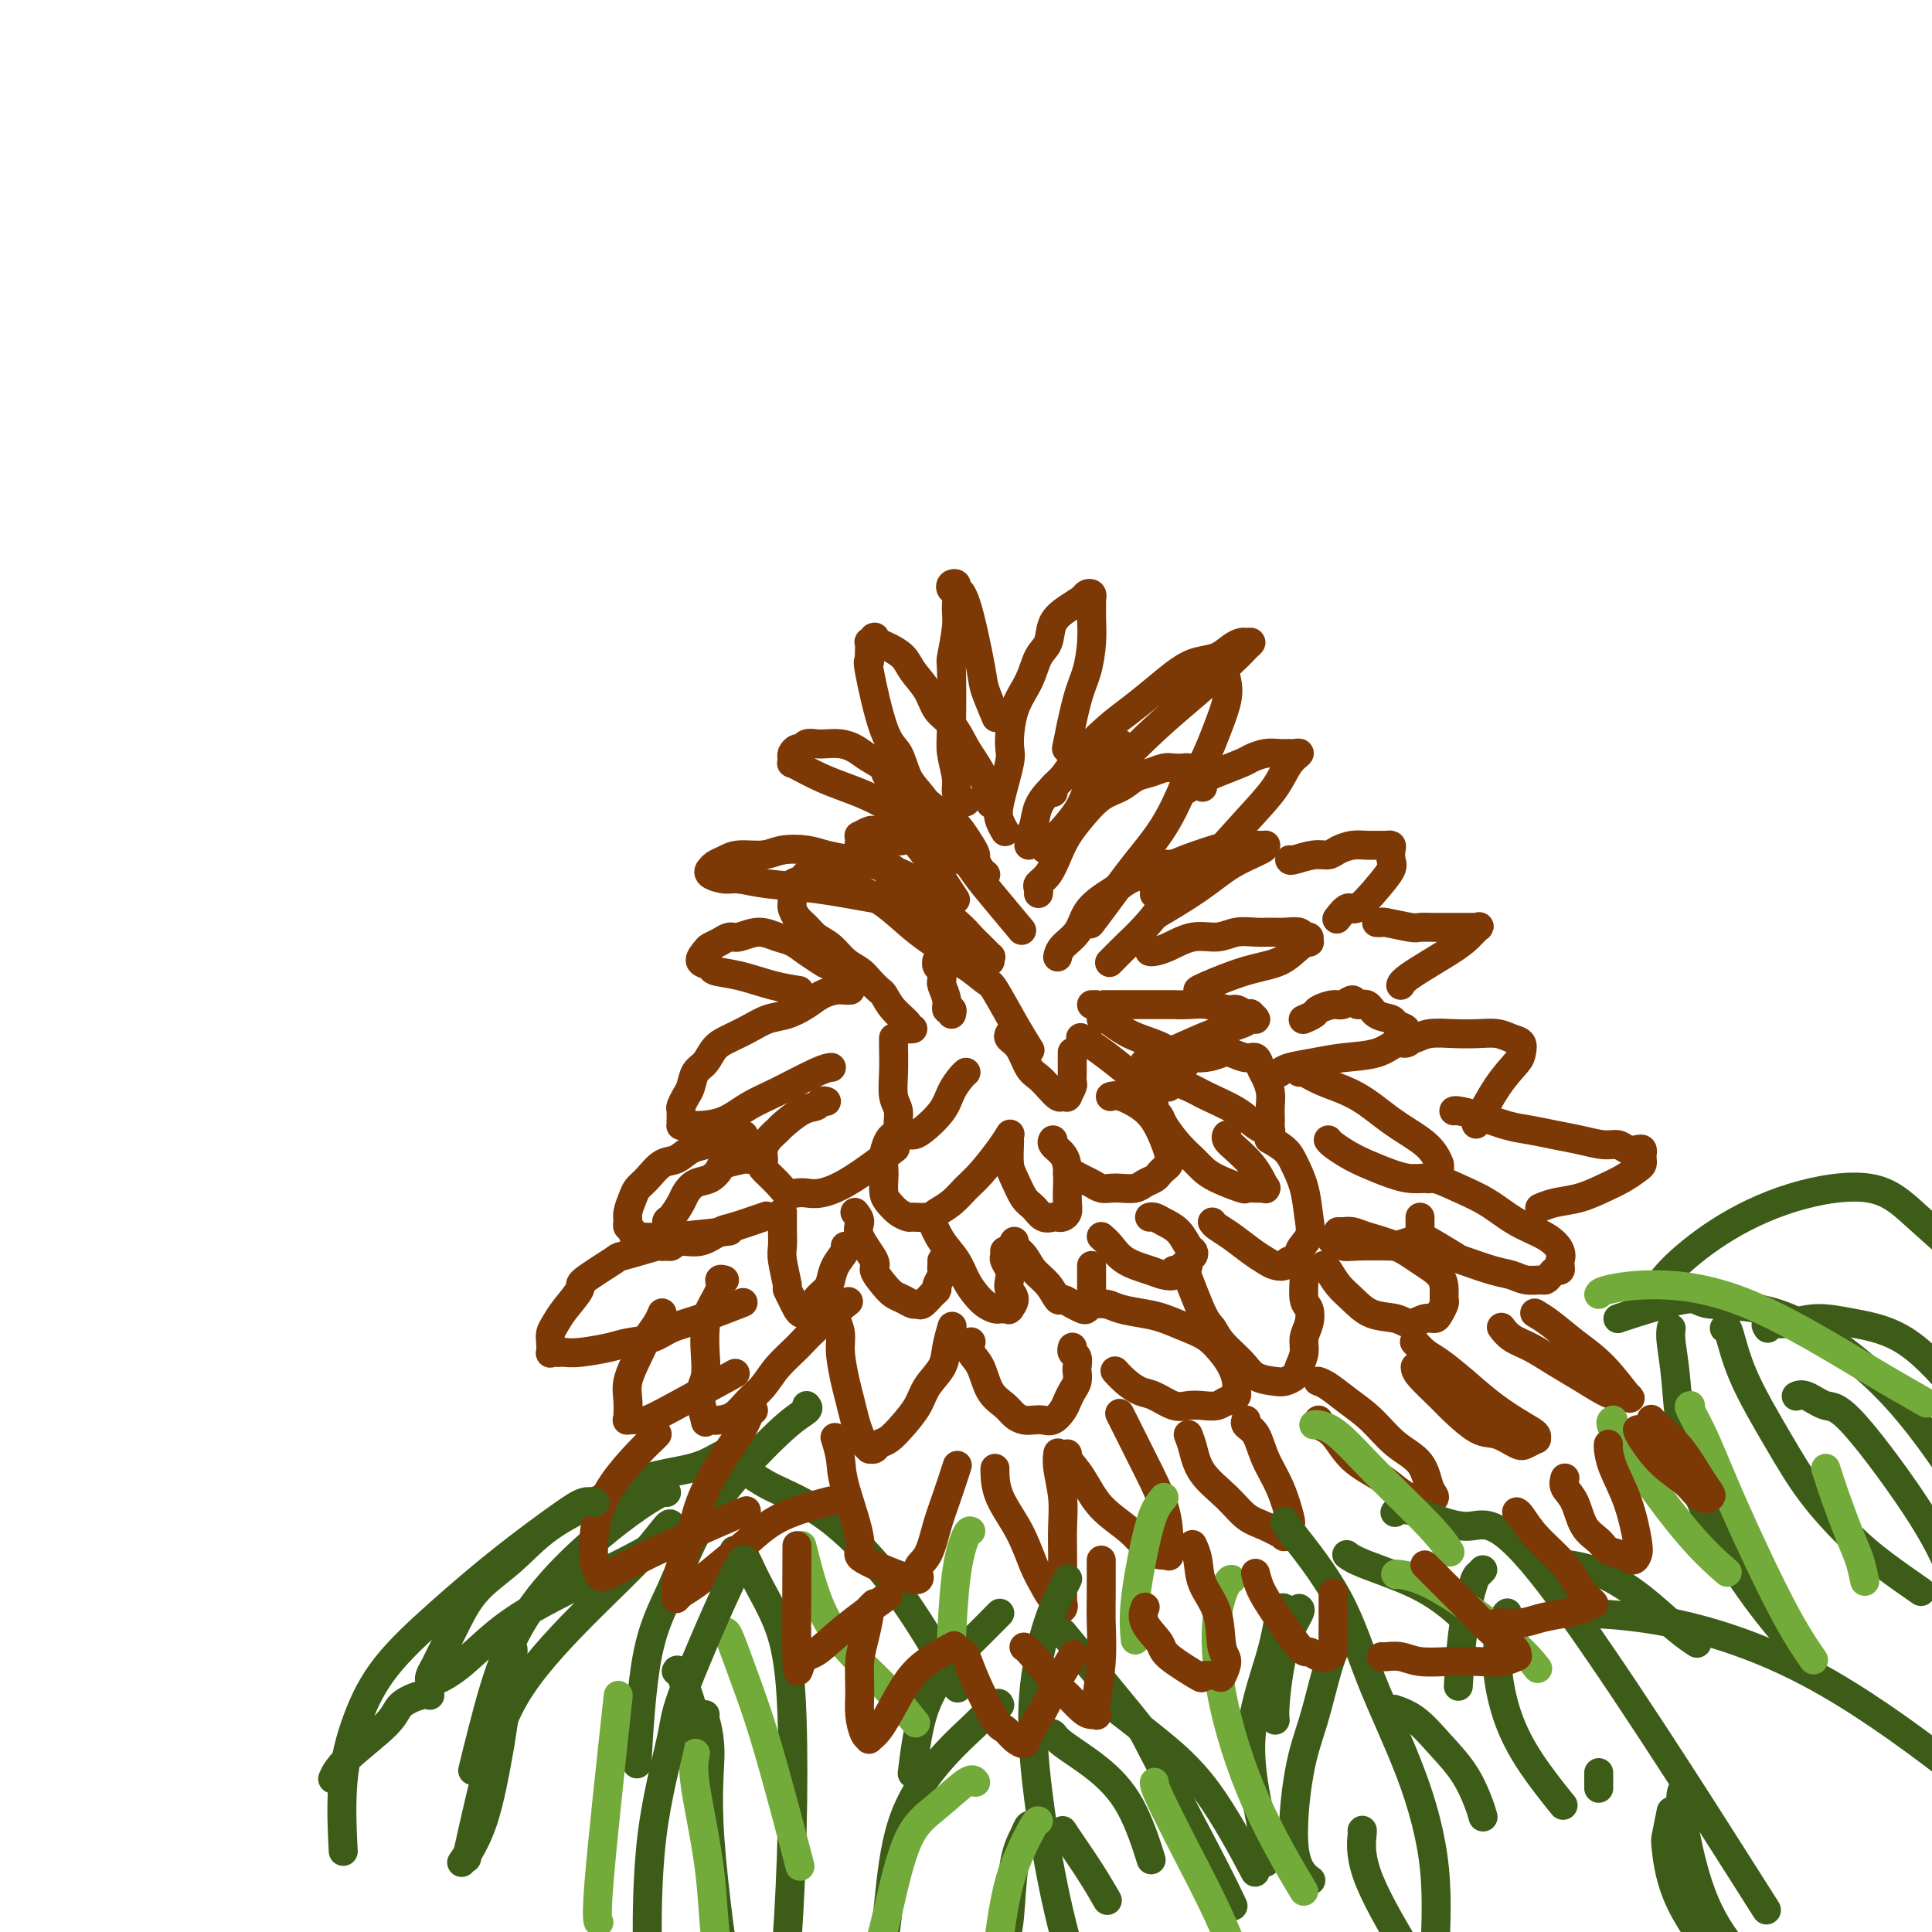 <svg viewBox='0 0 400 400' version='1.1' xmlns='http://www.w3.org/2000/svg' xmlns:xlink='http://www.w3.org/1999/xlink'><g fill='none' stroke='#7C3805' stroke-width='6' stroke-linecap='round' stroke-linejoin='round'><path d='M155,240c-0.003,0.026 -0.006,0.052 0,0c0.006,-0.052 0.020,-0.184 -1,0c-1.020,0.184 -3.075,0.682 -4,1c-0.925,0.318 -0.719,0.454 -1,1c-0.281,0.546 -1.048,1.502 -2,2c-0.952,0.498 -2.087,0.538 -3,1c-0.913,0.462 -1.603,1.346 -2,2c-0.397,0.654 -0.503,1.078 -1,2c-0.497,0.922 -1.387,2.342 -2,3c-0.613,0.658 -0.949,0.553 -1,1c-0.051,0.447 0.182,1.444 0,2c-0.182,0.556 -0.778,0.670 -1,1c-0.222,0.330 -0.071,0.874 0,1c0.071,0.126 0.062,-0.167 0,0c-0.062,0.167 -0.177,0.793 0,1c0.177,0.207 0.646,-0.004 1,0c0.354,0.004 0.594,0.224 1,0c0.406,-0.224 0.979,-0.890 2,-1c1.021,-0.110 2.492,0.338 4,0c1.508,-0.338 3.054,-1.462 4,-2c0.946,-0.538 1.293,-0.491 3,-1c1.707,-0.509 4.773,-1.574 6,-2c1.227,-0.426 0.613,-0.213 0,0'/><path d='M162,251c-0.001,-0.043 -0.001,-0.086 0,0c0.001,0.086 0.004,0.300 0,1c-0.004,0.700 -0.016,1.885 0,3c0.016,1.115 0.060,2.161 0,3c-0.060,0.839 -0.223,1.471 0,3c0.223,1.529 0.833,3.954 1,5c0.167,1.046 -0.109,0.711 0,1c0.109,0.289 0.604,1.202 1,2c0.396,0.798 0.694,1.482 1,2c0.306,0.518 0.621,0.869 1,1c0.379,0.131 0.821,0.043 1,0c0.179,-0.043 0.093,-0.042 0,0c-0.093,0.042 -0.193,0.125 0,0c0.193,-0.125 0.681,-0.459 1,-1c0.319,-0.541 0.471,-1.290 1,-2c0.529,-0.710 1.434,-1.381 2,-2c0.566,-0.619 0.793,-1.185 1,-2c0.207,-0.815 0.396,-1.878 1,-3c0.604,-1.122 1.624,-2.302 2,-3c0.376,-0.698 0.107,-0.914 0,-1c-0.107,-0.086 -0.054,-0.043 0,0'/><path d='M177,251c0.517,0.646 1.034,1.293 1,2c-0.034,0.707 -0.620,1.475 0,3c0.620,1.525 2.445,3.809 3,5c0.555,1.191 -0.160,1.290 0,2c0.160,0.710 1.195,2.032 2,3c0.805,0.968 1.381,1.582 2,2c0.619,0.418 1.283,0.641 2,1c0.717,0.359 1.489,0.853 2,1c0.511,0.147 0.763,-0.054 1,0c0.237,0.054 0.460,0.361 1,0c0.540,-0.361 1.399,-1.392 2,-2c0.601,-0.608 0.946,-0.793 1,-1c0.054,-0.207 -0.182,-0.438 0,-1c0.182,-0.562 0.781,-1.457 1,-2c0.219,-0.543 0.059,-0.733 0,-1c-0.059,-0.267 -0.016,-0.610 0,-1c0.016,-0.390 0.005,-0.826 0,-1c-0.005,-0.174 -0.002,-0.087 0,0'/><path d='M193,252c-0.148,0.064 -0.297,0.128 0,1c0.297,0.872 1.038,2.552 2,4c0.962,1.448 2.145,2.665 3,4c0.855,1.335 1.381,2.789 2,4c0.619,1.211 1.332,2.181 2,3c0.668,0.819 1.293,1.488 2,2c0.707,0.512 1.496,0.869 2,1c0.504,0.131 0.722,0.037 1,0c0.278,-0.037 0.615,-0.016 1,0c0.385,0.016 0.817,0.026 1,0c0.183,-0.026 0.115,-0.090 0,0c-0.115,0.090 -0.279,0.334 0,0c0.279,-0.334 0.999,-1.245 1,-2c0.001,-0.755 -0.718,-1.354 -1,-2c-0.282,-0.646 -0.128,-1.340 0,-2c0.128,-0.660 0.230,-1.287 0,-2c-0.230,-0.713 -0.794,-1.511 -1,-2c-0.206,-0.489 -0.056,-0.670 0,-1c0.056,-0.330 0.016,-0.809 0,-1c-0.016,-0.191 -0.008,-0.096 0,0'/><path d='M210,257c-0.186,0.269 -0.372,0.539 0,1c0.372,0.461 1.303,1.114 2,2c0.697,0.886 1.159,2.006 2,3c0.841,0.994 2.060,1.864 3,3c0.940,1.136 1.599,2.540 2,3c0.401,0.460 0.542,-0.024 1,0c0.458,0.024 1.233,0.557 2,1c0.767,0.443 1.526,0.795 2,1c0.474,0.205 0.663,0.263 1,0c0.337,-0.263 0.822,-0.847 1,-1c0.178,-0.153 0.048,0.124 0,0c-0.048,-0.124 -0.013,-0.649 0,-1c0.013,-0.351 0.003,-0.529 0,-1c-0.003,-0.471 -0.001,-1.237 0,-2c0.001,-0.763 0.000,-1.524 0,-2c-0.000,-0.476 -0.000,-0.667 0,-1c0.000,-0.333 0.000,-0.810 0,-1c-0.000,-0.190 -0.000,-0.095 0,0'/><path d='M228,256c0.638,0.559 1.275,1.117 2,2c0.725,0.883 1.537,2.089 3,3c1.463,0.911 3.575,1.527 5,2c1.425,0.473 2.161,0.803 3,1c0.839,0.197 1.779,0.260 2,0c0.221,-0.260 -0.277,-0.843 0,-1c0.277,-0.157 1.329,0.112 2,0c0.671,-0.112 0.962,-0.606 1,-1c0.038,-0.394 -0.177,-0.690 0,-1c0.177,-0.310 0.745,-0.636 1,-1c0.255,-0.364 0.195,-0.767 0,-1c-0.195,-0.233 -0.525,-0.297 -1,-1c-0.475,-0.703 -1.094,-2.045 -2,-3c-0.906,-0.955 -2.098,-1.524 -3,-2c-0.902,-0.476 -1.512,-0.859 -2,-1c-0.488,-0.141 -0.854,-0.040 -1,0c-0.146,0.040 -0.073,0.020 0,0'/><path d='M171,228c0.099,0.028 0.198,0.057 0,0c-0.198,-0.057 -0.692,-0.199 -1,0c-0.308,0.199 -0.429,0.738 -1,1c-0.571,0.262 -1.593,0.245 -3,1c-1.407,0.755 -3.200,2.281 -4,3c-0.800,0.719 -0.606,0.631 -1,1c-0.394,0.369 -1.376,1.196 -2,2c-0.624,0.804 -0.889,1.584 -1,2c-0.111,0.416 -0.066,0.469 0,1c0.066,0.531 0.153,1.540 0,2c-0.153,0.460 -0.547,0.372 0,1c0.547,0.628 2.035,1.973 3,3c0.965,1.027 1.407,1.735 2,2c0.593,0.265 1.337,0.087 2,0c0.663,-0.087 1.247,-0.083 2,0c0.753,0.083 1.677,0.246 3,0c1.323,-0.246 3.045,-0.901 5,-2c1.955,-1.099 4.142,-2.642 6,-4c1.858,-1.358 3.388,-2.531 4,-3c0.612,-0.469 0.306,-0.235 0,0'/><path d='M185,235c0.083,-0.044 0.166,-0.088 0,0c-0.166,0.088 -0.581,0.306 -1,1c-0.419,0.694 -0.842,1.862 -1,3c-0.158,1.138 -0.051,2.245 0,3c0.051,0.755 0.045,1.159 0,2c-0.045,0.841 -0.130,2.120 0,3c0.130,0.880 0.476,1.361 1,2c0.524,0.639 1.228,1.437 2,2c0.772,0.563 1.613,0.892 2,1c0.387,0.108 0.319,-0.005 1,0c0.681,0.005 2.109,0.128 3,0c0.891,-0.128 1.243,-0.505 2,-1c0.757,-0.495 1.919,-1.107 3,-2c1.081,-0.893 2.080,-2.068 3,-3c0.920,-0.932 1.762,-1.621 3,-3c1.238,-1.379 2.872,-3.448 4,-5c1.128,-1.552 1.751,-2.586 2,-3c0.249,-0.414 0.125,-0.207 0,0'/><path d='M209,236c0.018,0.031 0.035,0.063 0,1c-0.035,0.937 -0.123,2.780 0,4c0.123,1.220 0.456,1.815 1,3c0.544,1.185 1.297,2.958 2,4c0.703,1.042 1.354,1.352 2,2c0.646,0.648 1.287,1.636 2,2c0.713,0.364 1.497,0.106 2,0c0.503,-0.106 0.723,-0.061 1,0c0.277,0.061 0.611,0.137 1,0c0.389,-0.137 0.835,-0.487 1,-1c0.165,-0.513 0.051,-1.188 0,-2c-0.051,-0.812 -0.038,-1.762 0,-3c0.038,-1.238 0.101,-2.763 0,-4c-0.101,-1.237 -0.367,-2.187 -1,-3c-0.633,-0.813 -1.632,-1.488 -2,-2c-0.368,-0.512 -0.105,-0.861 0,-1c0.105,-0.139 0.053,-0.070 0,0'/><path d='M221,243c0.244,-0.091 0.488,-0.182 1,0c0.512,0.182 1.291,0.637 2,1c0.709,0.363 1.349,0.634 2,1c0.651,0.366 1.315,0.827 2,1c0.685,0.173 1.392,0.057 2,0c0.608,-0.057 1.119,-0.057 2,0c0.881,0.057 2.134,0.170 3,0c0.866,-0.170 1.346,-0.623 2,-1c0.654,-0.377 1.481,-0.679 2,-1c0.519,-0.321 0.728,-0.662 1,-1c0.272,-0.338 0.606,-0.673 1,-1c0.394,-0.327 0.846,-0.646 1,-1c0.154,-0.354 0.009,-0.741 0,-1c-0.009,-0.259 0.118,-0.388 0,-1c-0.118,-0.612 -0.480,-1.705 -1,-3c-0.520,-1.295 -1.197,-2.792 -2,-4c-0.803,-1.208 -1.732,-2.128 -3,-3c-1.268,-0.872 -2.876,-1.698 -4,-2c-1.124,-0.302 -1.764,-0.081 -2,0c-0.236,0.081 -0.067,0.023 0,0c0.067,-0.023 0.034,-0.012 0,0'/><path d='M176,205c0.072,-0.005 0.145,-0.010 0,0c-0.145,0.010 -0.506,0.034 -1,0c-0.494,-0.034 -1.121,-0.126 -2,0c-0.879,0.126 -2.009,0.470 -3,1c-0.991,0.530 -1.844,1.244 -3,2c-1.156,0.756 -2.617,1.552 -4,2c-1.383,0.448 -2.688,0.547 -4,1c-1.312,0.453 -2.631,1.261 -4,2c-1.369,0.739 -2.786,1.409 -4,2c-1.214,0.591 -2.223,1.103 -3,2c-0.777,0.897 -1.322,2.181 -2,3c-0.678,0.819 -1.488,1.174 -2,2c-0.512,0.826 -0.726,2.123 -1,3c-0.274,0.877 -0.609,1.335 -1,2c-0.391,0.665 -0.837,1.537 -1,2c-0.163,0.463 -0.042,0.516 0,1c0.042,0.484 0.004,1.398 0,2c-0.004,0.602 0.024,0.892 0,1c-0.024,0.108 -0.101,0.034 0,0c0.101,-0.034 0.378,-0.027 1,0c0.622,0.027 1.587,0.074 3,0c1.413,-0.074 3.272,-0.268 5,-1c1.728,-0.732 3.325,-2.000 5,-3c1.675,-1.000 3.428,-1.732 6,-3c2.572,-1.268 5.962,-3.072 8,-4c2.038,-0.928 2.725,-0.979 3,-1c0.275,-0.021 0.137,-0.010 0,0'/><path d='M185,215c0.002,-0.111 0.005,-0.221 0,0c-0.005,0.221 -0.016,0.774 0,2c0.016,1.226 0.061,3.126 0,5c-0.061,1.874 -0.227,3.721 0,5c0.227,1.279 0.849,1.989 1,3c0.151,1.011 -0.167,2.324 0,3c0.167,0.676 0.819,0.717 1,1c0.181,0.283 -0.110,0.810 0,1c0.110,0.190 0.620,0.042 1,0c0.380,-0.042 0.630,0.021 1,0c0.370,-0.021 0.859,-0.125 2,-1c1.141,-0.875 2.933,-2.522 4,-4c1.067,-1.478 1.410,-2.788 2,-4c0.590,-1.212 1.428,-2.326 2,-3c0.572,-0.674 0.878,-0.907 1,-1c0.122,-0.093 0.061,-0.047 0,0'/><path d='M209,214c-0.179,0.304 -0.358,0.609 0,1c0.358,0.391 1.251,0.869 2,2c0.749,1.131 1.352,2.916 2,4c0.648,1.084 1.340,1.467 2,2c0.660,0.533 1.287,1.215 2,2c0.713,0.785 1.512,1.674 2,2c0.488,0.326 0.666,0.089 1,0c0.334,-0.089 0.825,-0.031 1,0c0.175,0.031 0.033,0.034 0,0c-0.033,-0.034 0.044,-0.106 0,0c-0.044,0.106 -0.208,0.391 0,0c0.208,-0.391 0.788,-1.457 1,-2c0.212,-0.543 0.057,-0.562 0,-1c-0.057,-0.438 -0.015,-1.294 0,-2c0.015,-0.706 0.004,-1.261 0,-2c-0.004,-0.739 -0.001,-1.660 0,-2c0.001,-0.340 0.000,-0.097 0,0c-0.000,0.097 -0.000,0.049 0,0'/><path d='M224,215c-0.246,-0.158 -0.492,-0.317 0,0c0.492,0.317 1.722,1.108 3,2c1.278,0.892 2.606,1.885 4,3c1.394,1.115 2.856,2.352 4,3c1.144,0.648 1.971,0.705 3,1c1.029,0.295 2.261,0.826 3,1c0.739,0.174 0.987,-0.009 1,0c0.013,0.009 -0.208,0.210 0,0c0.208,-0.210 0.844,-0.831 1,-1c0.156,-0.169 -0.169,0.113 0,0c0.169,-0.113 0.832,-0.622 1,-1c0.168,-0.378 -0.158,-0.625 0,-1c0.158,-0.375 0.799,-0.877 1,-1c0.201,-0.123 -0.039,0.133 0,0c0.039,-0.133 0.356,-0.654 0,-1c-0.356,-0.346 -1.384,-0.517 -2,-1c-0.616,-0.483 -0.820,-1.278 -2,-2c-1.180,-0.722 -3.335,-1.370 -5,-2c-1.665,-0.630 -2.838,-1.241 -4,-2c-1.162,-0.759 -2.313,-1.666 -3,-2c-0.687,-0.334 -0.911,-0.095 -1,0c-0.089,0.095 -0.045,0.048 0,0'/><path d='M227,208c-1.007,-0.001 -2.013,-0.001 1,0c3.013,0.001 10.047,0.004 13,0c2.953,-0.004 1.827,-0.016 2,0c0.173,0.016 1.646,0.061 3,0c1.354,-0.061 2.587,-0.226 4,0c1.413,0.226 3.004,0.844 4,1c0.996,0.156 1.396,-0.150 2,0c0.604,0.150 1.413,0.758 2,1c0.587,0.242 0.953,0.120 1,0c0.047,-0.120 -0.225,-0.237 0,0c0.225,0.237 0.946,0.830 1,1c0.054,0.170 -0.559,-0.081 -1,0c-0.441,0.081 -0.710,0.495 -2,1c-1.290,0.505 -3.600,1.102 -6,2c-2.400,0.898 -4.891,2.096 -7,3c-2.109,0.904 -3.837,1.513 -5,2c-1.163,0.487 -1.761,0.854 -2,1c-0.239,0.146 -0.120,0.073 0,0'/><path d='M189,213c-0.499,0.045 -0.997,0.091 -1,0c-0.003,-0.091 0.491,-0.317 0,-1c-0.491,-0.683 -1.965,-1.821 -3,-3c-1.035,-1.179 -1.631,-2.398 -2,-3c-0.369,-0.602 -0.510,-0.588 -1,-1c-0.490,-0.412 -1.328,-1.251 -2,-2c-0.672,-0.749 -1.177,-1.408 -2,-2c-0.823,-0.592 -1.964,-1.117 -3,-2c-1.036,-0.883 -1.966,-2.124 -3,-3c-1.034,-0.876 -2.172,-1.385 -3,-2c-0.828,-0.615 -1.346,-1.334 -2,-2c-0.654,-0.666 -1.443,-1.278 -2,-2c-0.557,-0.722 -0.883,-1.556 -1,-2c-0.117,-0.444 -0.024,-0.500 0,-1c0.024,-0.500 -0.019,-1.444 0,-2c0.019,-0.556 0.102,-0.723 0,-1c-0.102,-0.277 -0.389,-0.662 0,-1c0.389,-0.338 1.454,-0.627 2,-1c0.546,-0.373 0.573,-0.830 1,-1c0.427,-0.170 1.253,-0.054 2,0c0.747,0.054 1.415,0.046 2,0c0.585,-0.046 1.086,-0.130 2,0c0.914,0.130 2.242,0.473 3,1c0.758,0.527 0.946,1.238 2,2c1.054,0.762 2.973,1.575 5,3c2.027,1.425 4.161,3.460 6,5c1.839,1.540 3.383,2.583 4,3c0.617,0.417 0.309,0.209 0,0'/><path d='M219,198c0.009,-0.043 0.018,-0.087 0,0c-0.018,0.087 -0.063,0.304 0,0c0.063,-0.304 0.232,-1.131 1,-2c0.768,-0.869 2.134,-1.781 3,-3c0.866,-1.219 1.233,-2.746 2,-4c0.767,-1.254 1.935,-2.234 3,-3c1.065,-0.766 2.028,-1.319 3,-2c0.972,-0.681 1.951,-1.489 3,-2c1.049,-0.511 2.166,-0.725 3,-1c0.834,-0.275 1.386,-0.610 2,-1c0.614,-0.390 1.290,-0.835 2,-1c0.710,-0.165 1.456,-0.050 2,0c0.544,0.050 0.888,0.035 1,0c0.112,-0.035 -0.006,-0.088 0,0c0.006,0.088 0.137,0.319 0,1c-0.137,0.681 -0.541,1.812 -1,3c-0.459,1.188 -0.971,2.434 -2,4c-1.029,1.566 -2.575,3.451 -4,5c-1.425,1.549 -2.730,2.763 -4,4c-1.270,1.237 -2.506,2.496 -3,3c-0.494,0.504 -0.247,0.252 0,0'/><path d='M197,210c0.121,-0.461 0.243,-0.921 0,-1c-0.243,-0.079 -0.850,0.225 -1,0c-0.150,-0.225 0.157,-0.977 0,-2c-0.157,-1.023 -0.778,-2.315 -1,-3c-0.222,-0.685 -0.045,-0.762 0,-1c0.045,-0.238 -0.040,-0.638 0,-1c0.040,-0.362 0.206,-0.685 0,-1c-0.206,-0.315 -0.784,-0.620 -1,-1c-0.216,-0.380 -0.069,-0.834 0,-1c0.069,-0.166 0.059,-0.045 0,0c-0.059,0.045 -0.166,0.013 0,0c0.166,-0.013 0.605,-0.007 1,0c0.395,0.007 0.748,0.014 1,0c0.252,-0.014 0.405,-0.049 1,0c0.595,0.049 1.631,0.182 3,1c1.369,0.818 3.071,2.321 4,3c0.929,0.679 1.084,0.532 2,2c0.916,1.468 2.593,4.549 4,7c1.407,2.451 2.545,4.272 3,5c0.455,0.728 0.228,0.364 0,0'/><path d='M200,198c0.000,0.009 0.000,0.018 0,0c-0.000,-0.018 -0.001,-0.063 -1,-1c-0.999,-0.937 -2.997,-2.765 -4,-4c-1.003,-1.235 -1.013,-1.878 -2,-3c-0.987,-1.122 -2.951,-2.724 -4,-4c-1.049,-1.276 -1.181,-2.225 -2,-3c-0.819,-0.775 -2.324,-1.374 -3,-2c-0.676,-0.626 -0.521,-1.278 -1,-2c-0.479,-0.722 -1.590,-1.513 -2,-2c-0.410,-0.487 -0.119,-0.671 0,-1c0.119,-0.329 0.066,-0.805 0,-1c-0.066,-0.195 -0.147,-0.111 0,0c0.147,0.111 0.520,0.249 1,0c0.480,-0.249 1.065,-0.884 2,-1c0.935,-0.116 2.220,0.289 3,0c0.780,-0.289 1.056,-1.270 3,1c1.944,2.270 5.555,7.791 7,10c1.445,2.209 0.722,1.104 0,0'/><path d='M175,202c-0.080,0.088 -0.160,0.175 0,0c0.160,-0.175 0.559,-0.614 0,-1c-0.559,-0.386 -2.077,-0.719 -3,-1c-0.923,-0.281 -1.250,-0.511 -2,-1c-0.750,-0.489 -1.924,-1.237 -3,-2c-1.076,-0.763 -2.056,-1.540 -3,-2c-0.944,-0.460 -1.852,-0.604 -3,-1c-1.148,-0.396 -2.535,-1.045 -4,-1c-1.465,0.045 -3.008,0.785 -4,1c-0.992,0.215 -1.435,-0.093 -2,0c-0.565,0.093 -1.254,0.588 -2,1c-0.746,0.412 -1.548,0.741 -2,1c-0.452,0.259 -0.553,0.450 -1,1c-0.447,0.550 -1.241,1.460 -1,2c0.241,0.540 1.515,0.709 2,1c0.485,0.291 0.180,0.705 1,1c0.820,0.295 2.766,0.471 5,1c2.234,0.529 4.755,1.412 7,2c2.245,0.588 4.213,0.882 5,1c0.787,0.118 0.394,0.059 0,0'/><path d='M238,197c0.201,0.050 0.401,0.101 1,0c0.599,-0.101 1.595,-0.353 3,-1c1.405,-0.647 3.219,-1.690 5,-2c1.781,-0.310 3.529,0.113 5,0c1.471,-0.113 2.664,-0.764 4,-1c1.336,-0.236 2.816,-0.059 4,0c1.184,0.059 2.072,0.001 3,0c0.928,-0.001 1.894,0.056 3,0c1.106,-0.056 2.350,-0.226 3,0c0.650,0.226 0.705,0.846 1,1c0.295,0.154 0.829,-0.159 1,0c0.171,0.159 -0.022,0.790 0,1c0.022,0.210 0.258,0.000 0,0c-0.258,-0.000 -1.011,0.210 -2,1c-0.989,0.790 -2.212,2.159 -4,3c-1.788,0.841 -4.139,1.153 -7,2c-2.861,0.847 -6.232,2.228 -8,3c-1.768,0.772 -1.934,0.935 -2,1c-0.066,0.065 -0.033,0.033 0,0'/><path d='M205,199c-0.048,-0.471 -0.096,-0.942 0,-1c0.096,-0.058 0.335,0.297 0,0c-0.335,-0.297 -1.243,-1.248 -2,-2c-0.757,-0.752 -1.364,-1.307 -2,-2c-0.636,-0.693 -1.301,-1.524 -3,-3c-1.699,-1.476 -4.433,-3.599 -6,-5c-1.567,-1.401 -1.969,-2.082 -3,-3c-1.031,-0.918 -2.693,-2.074 -4,-3c-1.307,-0.926 -2.259,-1.624 -3,-2c-0.741,-0.376 -1.270,-0.430 -2,-1c-0.730,-0.570 -1.661,-1.654 -2,-2c-0.339,-0.346 -0.084,0.047 0,0c0.084,-0.047 -0.001,-0.534 0,-1c0.001,-0.466 0.089,-0.909 0,-1c-0.089,-0.091 -0.355,0.171 0,0c0.355,-0.171 1.330,-0.776 2,-1c0.670,-0.224 1.036,-0.068 2,0c0.964,0.068 2.526,0.047 4,0c1.474,-0.047 2.859,-0.120 4,0c1.141,0.120 2.039,0.434 3,1c0.961,0.566 1.985,1.386 3,2c1.015,0.614 2.021,1.024 3,2c0.979,0.976 1.933,2.519 3,4c1.067,1.481 2.249,2.899 4,5c1.751,2.101 4.072,4.886 5,6c0.928,1.114 0.464,0.557 0,0'/><path d='M215,185c0.048,-0.345 0.095,-0.689 0,-1c-0.095,-0.311 -0.333,-0.588 0,-1c0.333,-0.412 1.235,-0.957 2,-2c0.765,-1.043 1.391,-2.583 2,-4c0.609,-1.417 1.202,-2.712 2,-4c0.798,-1.288 1.802,-2.568 3,-4c1.198,-1.432 2.590,-3.014 4,-4c1.410,-0.986 2.839,-1.374 4,-2c1.161,-0.626 2.055,-1.488 3,-2c0.945,-0.512 1.942,-0.674 3,-1c1.058,-0.326 2.179,-0.817 3,-1c0.821,-0.183 1.343,-0.058 2,0c0.657,0.058 1.448,0.050 2,0c0.552,-0.050 0.866,-0.141 1,0c0.134,0.141 0.087,0.515 0,1c-0.087,0.485 -0.213,1.079 -1,3c-0.787,1.921 -2.236,5.167 -4,8c-1.764,2.833 -3.844,5.254 -6,8c-2.156,2.746 -4.388,5.816 -6,8c-1.612,2.184 -2.603,3.481 -3,4c-0.397,0.519 -0.198,0.259 0,0'/><path d='M204,181c0.082,0.058 0.163,0.116 0,0c-0.163,-0.116 -0.572,-0.405 -1,-1c-0.428,-0.595 -0.875,-1.495 -1,-2c-0.125,-0.505 0.073,-0.613 0,-1c-0.073,-0.387 -0.418,-1.051 -1,-2c-0.582,-0.949 -1.400,-2.183 -2,-3c-0.600,-0.817 -0.981,-1.216 -2,-2c-1.019,-0.784 -2.674,-1.953 -4,-3c-1.326,-1.047 -2.322,-1.972 -4,-3c-1.678,-1.028 -4.038,-2.160 -5,-3c-0.962,-0.840 -0.527,-1.388 -1,-2c-0.473,-0.612 -1.856,-1.288 -3,-2c-1.144,-0.712 -2.051,-1.460 -3,-2c-0.949,-0.540 -1.942,-0.873 -3,-1c-1.058,-0.127 -2.181,-0.049 -3,0c-0.819,0.049 -1.333,0.069 -2,0c-0.667,-0.069 -1.485,-0.226 -2,0c-0.515,0.226 -0.726,0.835 -1,1c-0.274,0.165 -0.610,-0.114 -1,0c-0.390,0.114 -0.832,0.621 -1,1c-0.168,0.379 -0.062,0.629 0,1c0.062,0.371 0.079,0.861 0,1c-0.079,0.139 -0.254,-0.075 0,0c0.254,0.075 0.938,0.439 2,1c1.062,0.561 2.502,1.321 4,2c1.498,0.679 3.053,1.279 5,2c1.947,0.721 4.285,1.564 7,3c2.715,1.436 5.808,3.463 8,5c2.192,1.537 3.483,2.582 4,3c0.517,0.418 0.258,0.209 0,0'/><path d='M213,175c0.027,-0.344 0.053,-0.688 0,-1c-0.053,-0.312 -0.186,-0.591 0,-1c0.186,-0.409 0.692,-0.949 1,-2c0.308,-1.051 0.418,-2.614 1,-4c0.582,-1.386 1.636,-2.596 3,-4c1.364,-1.404 3.037,-3.003 4,-4c0.963,-0.997 1.214,-1.392 2,-2c0.786,-0.608 2.105,-1.428 3,-2c0.895,-0.572 1.365,-0.896 2,-1c0.635,-0.104 1.435,0.011 2,0c0.565,-0.011 0.896,-0.149 1,0c0.104,0.149 -0.019,0.584 0,1c0.019,0.416 0.179,0.813 -1,2c-1.179,1.187 -3.697,3.163 -5,5c-1.303,1.837 -1.389,3.533 -3,6c-1.611,2.467 -4.746,5.705 -6,7c-1.254,1.295 -0.627,0.648 0,0'/><path d='M189,182c-0.433,-0.024 -0.866,-0.048 -1,0c-0.134,0.048 0.030,0.167 0,0c-0.030,-0.167 -0.255,-0.622 -1,-1c-0.745,-0.378 -2.011,-0.679 -3,-1c-0.989,-0.321 -1.703,-0.661 -3,-1c-1.297,-0.339 -3.178,-0.675 -5,-1c-1.822,-0.325 -3.587,-0.638 -5,-1c-1.413,-0.362 -2.476,-0.773 -4,-1c-1.524,-0.227 -3.511,-0.268 -5,0c-1.489,0.268 -2.480,0.846 -4,1c-1.520,0.154 -3.569,-0.117 -5,0c-1.431,0.117 -2.242,0.623 -3,1c-0.758,0.377 -1.462,0.627 -2,1c-0.538,0.373 -0.911,0.870 -1,1c-0.089,0.130 0.107,-0.105 0,0c-0.107,0.105 -0.516,0.552 0,1c0.516,0.448 1.959,0.897 3,1c1.041,0.103 1.681,-0.140 3,0c1.319,0.140 3.318,0.665 6,1c2.682,0.335 6.049,0.482 10,1c3.951,0.518 8.487,1.409 12,2c3.513,0.591 6.004,0.883 7,1c0.996,0.117 0.498,0.058 0,0'/><path d='M239,185c-0.014,0.096 -0.029,0.192 0,0c0.029,-0.192 0.101,-0.671 0,-1c-0.101,-0.329 -0.377,-0.508 0,-1c0.377,-0.492 1.406,-1.299 2,-2c0.594,-0.701 0.753,-1.298 2,-2c1.247,-0.702 3.581,-1.509 5,-2c1.419,-0.491 1.924,-0.668 3,-1c1.076,-0.332 2.723,-0.821 4,-1c1.277,-0.179 2.184,-0.048 3,0c0.816,0.048 1.540,0.015 2,0c0.460,-0.015 0.656,-0.010 1,0c0.344,0.010 0.838,0.027 1,0c0.162,-0.027 -0.007,-0.098 0,0c0.007,0.098 0.190,0.363 -1,1c-1.190,0.637 -3.752,1.645 -6,3c-2.248,1.355 -4.182,3.057 -7,5c-2.818,1.943 -6.519,4.127 -8,5c-1.481,0.873 -0.740,0.437 0,0'/><path d='M199,178c-0.056,0.054 -0.111,0.109 0,0c0.111,-0.109 0.389,-0.381 0,-1c-0.389,-0.619 -1.445,-1.584 -2,-2c-0.555,-0.416 -0.609,-0.282 -1,-1c-0.391,-0.718 -1.118,-2.287 -2,-4c-0.882,-1.713 -1.918,-3.571 -3,-5c-1.082,-1.429 -2.209,-2.431 -3,-4c-0.791,-1.569 -1.245,-3.706 -2,-5c-0.755,-1.294 -1.810,-1.746 -3,-5c-1.190,-3.254 -2.515,-9.311 -3,-12c-0.485,-2.689 -0.131,-2.012 0,-2c0.131,0.012 0.039,-0.642 0,-1c-0.039,-0.358 -0.024,-0.421 0,-1c0.024,-0.579 0.058,-1.673 0,-2c-0.058,-0.327 -0.209,0.112 0,0c0.209,-0.112 0.779,-0.774 1,-1c0.221,-0.226 0.094,-0.017 0,0c-0.094,0.017 -0.153,-0.159 0,0c0.153,0.159 0.520,0.653 1,1c0.480,0.347 1.072,0.547 2,1c0.928,0.453 2.191,1.158 3,2c0.809,0.842 1.164,1.819 2,3c0.836,1.181 2.152,2.564 3,4c0.848,1.436 1.228,2.925 2,4c0.772,1.075 1.935,1.736 3,3c1.065,1.264 2.033,3.132 3,5'/><path d='M200,155c2.857,4.286 3.500,5.500 4,7c0.500,1.500 0.857,3.286 1,4c0.143,0.714 0.071,0.357 0,0'/><path d='M208,172c0.097,0.165 0.194,0.330 0,0c-0.194,-0.330 -0.678,-1.153 -1,-2c-0.322,-0.847 -0.483,-1.716 0,-4c0.483,-2.284 1.609,-5.984 2,-8c0.391,-2.016 0.045,-2.348 0,-4c-0.045,-1.652 0.210,-4.623 1,-7c0.790,-2.377 2.115,-4.159 3,-6c0.885,-1.841 1.330,-3.740 2,-5c0.670,-1.260 1.566,-1.882 2,-3c0.434,-1.118 0.407,-2.731 1,-4c0.593,-1.269 1.805,-2.193 3,-3c1.195,-0.807 2.373,-1.497 3,-2c0.627,-0.503 0.704,-0.821 1,-1c0.296,-0.179 0.812,-0.220 1,0c0.188,0.220 0.048,0.701 0,1c-0.048,0.299 -0.004,0.416 0,1c0.004,0.584 -0.031,1.636 0,3c0.031,1.364 0.127,3.039 0,5c-0.127,1.961 -0.477,4.206 -1,6c-0.523,1.794 -1.218,3.137 -2,6c-0.782,2.863 -1.652,7.247 -2,9c-0.348,1.753 -0.174,0.877 0,0'/><path d='M200,166c-0.301,0.169 -0.603,0.338 -1,0c-0.397,-0.338 -0.891,-1.184 -1,-2c-0.109,-0.816 0.166,-1.600 0,-3c-0.166,-1.400 -0.773,-3.414 -1,-5c-0.227,-1.586 -0.075,-2.745 0,-6c0.075,-3.255 0.074,-8.606 0,-11c-0.074,-2.394 -0.219,-1.832 0,-3c0.219,-1.168 0.804,-4.068 1,-6c0.196,-1.932 0.004,-2.897 0,-4c-0.004,-1.103 0.180,-2.344 0,-3c-0.180,-0.656 -0.723,-0.727 -1,-1c-0.277,-0.273 -0.288,-0.750 0,-1c0.288,-0.250 0.874,-0.275 1,0c0.126,0.275 -0.207,0.849 0,1c0.207,0.151 0.956,-0.120 2,3c1.044,3.120 2.383,9.630 3,13c0.617,3.370 0.512,3.600 1,5c0.488,1.400 1.568,3.972 2,5c0.432,1.028 0.216,0.514 0,0'/><path d='M218,164c0.047,0.074 0.094,0.148 0,0c-0.094,-0.148 -0.329,-0.517 0,-1c0.329,-0.483 1.223,-1.079 2,-2c0.777,-0.921 1.435,-2.165 3,-4c1.565,-1.835 4.035,-4.260 6,-6c1.965,-1.740 3.425,-2.794 5,-4c1.575,-1.206 3.265,-2.564 5,-4c1.735,-1.436 3.515,-2.949 5,-4c1.485,-1.051 2.673,-1.640 4,-2c1.327,-0.360 2.791,-0.489 4,-1c1.209,-0.511 2.164,-1.403 3,-2c0.836,-0.597 1.554,-0.901 2,-1c0.446,-0.099 0.621,0.005 1,0c0.379,-0.005 0.962,-0.119 1,0c0.038,0.119 -0.468,0.471 -1,1c-0.532,0.529 -1.088,1.235 -3,3c-1.912,1.765 -5.178,4.589 -8,7c-2.822,2.411 -5.200,4.409 -8,7c-2.800,2.591 -6.023,5.774 -8,8c-1.977,2.226 -2.708,3.493 -3,4c-0.292,0.507 -0.146,0.253 0,0'/><path d='M239,220c0.235,0.121 0.471,0.241 1,0c0.529,-0.241 1.353,-0.845 3,-1c1.647,-0.155 4.119,0.139 6,0c1.881,-0.139 3.173,-0.711 4,-1c0.827,-0.289 1.191,-0.297 2,0c0.809,0.297 2.063,0.897 3,1c0.937,0.103 1.558,-0.292 2,0c0.442,0.292 0.707,1.271 1,2c0.293,0.729 0.614,1.207 1,2c0.386,0.793 0.835,1.901 1,3c0.165,1.099 0.045,2.189 0,3c-0.045,0.811 -0.016,1.341 0,2c0.016,0.659 0.020,1.445 0,2c-0.020,0.555 -0.063,0.879 0,1c0.063,0.121 0.231,0.038 0,0c-0.231,-0.038 -0.862,-0.030 -1,0c-0.138,0.030 0.218,0.082 0,0c-0.218,-0.082 -1.010,-0.300 -2,-1c-0.990,-0.700 -2.178,-1.883 -4,-3c-1.822,-1.117 -4.278,-2.167 -6,-3c-1.722,-0.833 -2.709,-1.450 -4,-2c-1.291,-0.550 -2.886,-1.033 -4,-2c-1.114,-0.967 -1.747,-2.419 -2,-3c-0.253,-0.581 -0.127,-0.290 0,0'/><path d='M252,137c-0.086,-0.045 -0.172,-0.090 0,0c0.172,0.090 0.602,0.315 1,1c0.398,0.685 0.765,1.831 1,3c0.235,1.169 0.339,2.363 0,4c-0.339,1.637 -1.122,3.717 -2,6c-0.878,2.283 -1.852,4.768 -3,7c-1.148,2.232 -2.471,4.209 -3,5c-0.529,0.791 -0.265,0.395 0,0'/><path d='M239,229c-0.102,0.343 -0.203,0.686 0,1c0.203,0.314 0.712,0.598 1,1c0.288,0.402 0.357,0.922 1,2c0.643,1.078 1.861,2.713 3,4c1.139,1.287 2.199,2.226 3,3c0.801,0.774 1.345,1.384 2,2c0.655,0.616 1.423,1.237 3,2c1.577,0.763 3.963,1.668 5,2c1.037,0.332 0.723,0.090 1,0c0.277,-0.090 1.144,-0.029 2,0c0.856,0.029 1.703,0.027 2,0c0.297,-0.027 0.046,-0.080 0,0c-0.046,0.080 0.113,0.292 0,0c-0.113,-0.292 -0.500,-1.087 -1,-2c-0.500,-0.913 -1.115,-1.944 -2,-3c-0.885,-1.056 -2.041,-2.139 -3,-3c-0.959,-0.861 -1.720,-1.501 -2,-2c-0.280,-0.499 -0.080,-0.857 0,-1c0.080,-0.143 0.040,-0.072 0,0'/><path d='M267,178c0.050,0.119 0.099,0.238 1,0c0.901,-0.238 2.652,-0.834 4,-1c1.348,-0.166 2.291,0.099 3,0c0.709,-0.099 1.184,-0.562 2,-1c0.816,-0.438 1.974,-0.850 3,-1c1.026,-0.150 1.921,-0.038 3,0c1.079,0.038 2.341,0.002 3,0c0.659,-0.002 0.715,0.028 1,0c0.285,-0.028 0.801,-0.116 1,0c0.199,0.116 0.082,0.435 0,1c-0.082,0.565 -0.129,1.375 0,2c0.129,0.625 0.433,1.065 0,2c-0.433,0.935 -1.605,2.367 -3,4c-1.395,1.633 -3.013,3.469 -4,4c-0.987,0.531 -1.343,-0.242 -2,0c-0.657,0.242 -1.616,1.498 -2,2c-0.384,0.502 -0.192,0.251 0,0'/><path d='M249,163c-0.090,-0.325 -0.180,-0.650 0,-1c0.180,-0.350 0.632,-0.724 1,-1c0.368,-0.276 0.654,-0.452 2,-1c1.346,-0.548 3.751,-1.467 5,-2c1.249,-0.533 1.342,-0.678 2,-1c0.658,-0.322 1.880,-0.819 3,-1c1.120,-0.181 2.137,-0.045 3,0c0.863,0.045 1.572,-0.002 2,0c0.428,0.002 0.574,0.052 1,0c0.426,-0.052 1.132,-0.205 1,0c-0.132,0.205 -1.102,0.768 -2,2c-0.898,1.232 -1.725,3.134 -3,5c-1.275,1.866 -2.997,3.695 -6,7c-3.003,3.305 -7.287,8.087 -9,10c-1.713,1.913 -0.857,0.956 0,0'/><path d='M270,211c0.058,-0.025 0.116,-0.049 0,0c-0.116,0.049 -0.408,0.172 0,0c0.408,-0.172 1.514,-0.640 2,-1c0.486,-0.360 0.353,-0.614 1,-1c0.647,-0.386 2.075,-0.904 3,-1c0.925,-0.096 1.349,0.230 2,0c0.651,-0.230 1.530,-1.015 2,-1c0.470,0.015 0.530,0.830 1,1c0.470,0.170 1.349,-0.305 2,0c0.651,0.305 1.073,1.391 2,2c0.927,0.609 2.358,0.740 3,1c0.642,0.260 0.495,0.648 1,1c0.505,0.352 1.661,0.667 2,1c0.339,0.333 -0.139,0.684 0,1c0.139,0.316 0.895,0.595 1,1c0.105,0.405 -0.441,0.935 -1,1c-0.559,0.065 -1.129,-0.334 -2,0c-0.871,0.334 -2.041,1.400 -4,2c-1.959,0.600 -4.707,0.735 -7,1c-2.293,0.265 -4.130,0.659 -6,1c-1.870,0.341 -3.773,0.630 -5,1c-1.227,0.370 -1.779,0.820 -2,1c-0.221,0.180 -0.110,0.090 0,0'/><path d='M251,253c0.183,0.273 0.366,0.546 1,1c0.634,0.454 1.718,1.089 3,2c1.282,0.911 2.762,2.096 4,3c1.238,0.904 2.235,1.526 3,2c0.765,0.474 1.299,0.801 2,1c0.701,0.199 1.568,0.269 2,0c0.432,-0.269 0.428,-0.877 1,-1c0.572,-0.123 1.720,0.240 2,0c0.280,-0.240 -0.310,-1.082 0,-2c0.310,-0.918 1.518,-1.912 2,-3c0.482,-1.088 0.237,-2.271 0,-4c-0.237,-1.729 -0.466,-4.004 -1,-6c-0.534,-1.996 -1.372,-3.712 -2,-5c-0.628,-1.288 -1.045,-2.149 -2,-3c-0.955,-0.851 -2.450,-1.691 -3,-2c-0.550,-0.309 -0.157,-0.088 0,0c0.157,0.088 0.079,0.044 0,0'/><path d='M275,236c0.171,0.243 0.341,0.486 1,1c0.659,0.514 1.805,1.300 3,2c1.195,0.700 2.439,1.313 4,2c1.561,0.687 3.440,1.449 5,2c1.560,0.551 2.800,0.891 4,1c1.200,0.109 2.360,-0.013 3,0c0.640,0.013 0.761,0.163 1,0c0.239,-0.163 0.598,-0.637 1,-1c0.402,-0.363 0.847,-0.613 1,-1c0.153,-0.387 0.013,-0.909 0,-1c-0.013,-0.091 0.099,0.250 0,0c-0.099,-0.250 -0.410,-1.092 -1,-2c-0.590,-0.908 -1.461,-1.883 -3,-3c-1.539,-1.117 -3.747,-2.376 -6,-4c-2.253,-1.624 -4.551,-3.612 -7,-5c-2.449,-1.388 -5.048,-2.176 -7,-3c-1.952,-0.824 -3.256,-1.683 -4,-2c-0.744,-0.317 -0.927,-0.090 -1,0c-0.073,0.090 -0.037,0.045 0,0'/><path d='M285,191c0.450,0.030 0.900,0.061 1,0c0.100,-0.061 -0.150,-0.212 1,0c1.150,0.212 3.701,0.789 5,1c1.299,0.211 1.347,0.057 2,0c0.653,-0.057 1.911,-0.015 3,0c1.089,0.015 2.008,0.005 3,0c0.992,-0.005 2.057,-0.003 3,0c0.943,0.003 1.764,0.006 2,0c0.236,-0.006 -0.112,-0.023 0,0c0.112,0.023 0.685,0.086 1,0c0.315,-0.086 0.372,-0.321 0,0c-0.372,0.321 -1.171,1.196 -2,2c-0.829,0.804 -1.686,1.535 -4,3c-2.314,1.465 -6.085,3.664 -8,5c-1.915,1.336 -1.976,1.810 -2,2c-0.024,0.190 -0.012,0.095 0,0'/><path d='M154,235c-0.381,-0.120 -0.762,-0.241 -1,0c-0.238,0.241 -0.332,0.842 -1,1c-0.668,0.158 -1.911,-0.128 -3,0c-1.089,0.128 -2.024,0.671 -3,1c-0.976,0.329 -1.991,0.444 -3,1c-1.009,0.556 -2.010,1.551 -3,2c-0.990,0.449 -1.968,0.350 -3,1c-1.032,0.650 -2.119,2.048 -3,3c-0.881,0.952 -1.558,1.460 -2,2c-0.442,0.540 -0.650,1.114 -1,2c-0.350,0.886 -0.842,2.083 -1,3c-0.158,0.917 0.016,1.553 0,2c-0.016,0.447 -0.223,0.705 0,1c0.223,0.295 0.878,0.629 1,1c0.122,0.371 -0.287,0.780 1,1c1.287,0.220 4.270,0.252 8,0c3.730,-0.252 8.209,-0.786 10,-1c1.791,-0.214 0.896,-0.107 0,0'/><path d='M142,257c0.161,0.014 0.322,0.028 0,0c-0.322,-0.028 -1.128,-0.099 -2,0c-0.872,0.099 -1.811,0.367 -4,1c-2.189,0.633 -5.630,1.632 -7,2c-1.370,0.368 -0.671,0.104 -2,1c-1.329,0.896 -4.685,2.950 -6,4c-1.315,1.050 -0.587,1.096 -1,2c-0.413,0.904 -1.967,2.666 -3,4c-1.033,1.334 -1.546,2.238 -2,3c-0.454,0.762 -0.851,1.381 -1,2c-0.149,0.619 -0.051,1.238 0,2c0.051,0.762 0.054,1.668 0,2c-0.054,0.332 -0.166,0.090 0,0c0.166,-0.090 0.610,-0.027 1,0c0.390,0.027 0.724,0.018 1,0c0.276,-0.018 0.492,-0.045 1,0c0.508,0.045 1.306,0.164 3,0c1.694,-0.164 4.283,-0.609 6,-1c1.717,-0.391 2.563,-0.729 4,-1c1.437,-0.271 3.465,-0.476 5,-1c1.535,-0.524 2.576,-1.367 4,-2c1.424,-0.633 3.229,-1.055 6,-2c2.771,-0.945 6.506,-2.413 8,-3c1.494,-0.587 0.747,-0.294 0,0'/><path d='M150,265c-0.475,-0.129 -0.951,-0.259 -1,0c-0.049,0.259 0.328,0.905 0,2c-0.328,1.095 -1.361,2.639 -2,4c-0.639,1.361 -0.885,2.537 -1,4c-0.115,1.463 -0.098,3.211 0,5c0.098,1.789 0.277,3.618 0,5c-0.277,1.382 -1.011,2.318 -1,4c0.011,1.682 0.768,4.110 1,5c0.232,0.890 -0.062,0.244 0,0c0.062,-0.244 0.481,-0.084 1,0c0.519,0.084 1.138,0.091 2,0c0.862,-0.091 1.967,-0.282 3,-1c1.033,-0.718 1.995,-1.964 3,-3c1.005,-1.036 2.053,-1.862 3,-3c0.947,-1.138 1.792,-2.590 3,-4c1.208,-1.410 2.777,-2.780 4,-4c1.223,-1.220 2.098,-2.290 4,-4c1.902,-1.710 4.829,-4.060 6,-5c1.171,-0.940 0.585,-0.470 0,0'/><path d='M173,273c-0.120,-0.260 -0.239,-0.521 0,0c0.239,0.521 0.838,1.823 1,3c0.162,1.177 -0.111,2.230 0,4c0.111,1.770 0.607,4.256 1,6c0.393,1.744 0.684,2.744 1,4c0.316,1.256 0.658,2.767 1,4c0.342,1.233 0.683,2.188 1,3c0.317,0.812 0.609,1.482 1,2c0.391,0.518 0.881,0.883 1,1c0.119,0.117 -0.131,-0.015 0,0c0.131,0.015 0.644,0.178 1,0c0.356,-0.178 0.555,-0.697 1,-1c0.445,-0.303 1.135,-0.391 2,-1c0.865,-0.609 1.905,-1.740 3,-3c1.095,-1.260 2.245,-2.650 3,-4c0.755,-1.350 1.117,-2.660 2,-4c0.883,-1.340 2.288,-2.710 3,-4c0.712,-1.290 0.730,-2.501 1,-4c0.270,-1.499 0.791,-3.285 1,-4c0.209,-0.715 0.104,-0.357 0,0'/><path d='M137,272c0.064,-0.159 0.129,-0.318 0,0c-0.129,0.318 -0.451,1.113 -1,2c-0.549,0.887 -1.324,1.866 -2,3c-0.676,1.134 -1.252,2.423 -2,4c-0.748,1.577 -1.666,3.442 -2,5c-0.334,1.558 -0.083,2.809 0,4c0.083,1.191 -0.001,2.320 0,3c0.001,0.680 0.089,0.909 0,1c-0.089,0.091 -0.355,0.044 0,0c0.355,-0.044 1.330,-0.086 2,0c0.670,0.086 1.035,0.302 2,0c0.965,-0.302 2.529,-1.120 6,-3c3.471,-1.880 8.849,-4.823 11,-6c2.151,-1.177 1.076,-0.589 0,0'/><path d='M201,278c0.050,-0.171 0.100,-0.341 0,0c-0.100,0.341 -0.350,1.194 0,2c0.350,0.806 1.301,1.565 2,3c0.699,1.435 1.146,3.548 2,5c0.854,1.452 2.116,2.245 3,3c0.884,0.755 1.391,1.472 2,2c0.609,0.528 1.319,0.868 2,1c0.681,0.132 1.334,0.058 2,0c0.666,-0.058 1.344,-0.098 2,0c0.656,0.098 1.290,0.336 2,0c0.710,-0.336 1.497,-1.246 2,-2c0.503,-0.754 0.723,-1.353 1,-2c0.277,-0.647 0.611,-1.343 1,-2c0.389,-0.657 0.832,-1.275 1,-2c0.168,-0.725 0.059,-1.557 0,-2c-0.059,-0.443 -0.068,-0.497 0,-1c0.068,-0.503 0.214,-1.455 0,-2c-0.214,-0.545 -0.789,-0.682 -1,-1c-0.211,-0.318 -0.057,-0.816 0,-1c0.057,-0.184 0.016,-0.052 0,0c-0.016,0.052 -0.008,0.026 0,0'/><path d='M226,270c-0.283,0.023 -0.566,0.047 0,0c0.566,-0.047 1.981,-0.164 3,0c1.019,0.164 1.641,0.609 3,1c1.359,0.391 3.456,0.726 5,1c1.544,0.274 2.536,0.485 4,1c1.464,0.515 3.401,1.335 5,2c1.599,0.665 2.859,1.176 4,2c1.141,0.824 2.163,1.961 3,3c0.837,1.039 1.489,1.981 2,3c0.511,1.019 0.881,2.114 1,3c0.119,0.886 -0.012,1.562 0,2c0.012,0.438 0.166,0.639 0,1c-0.166,0.361 -0.652,0.881 -1,1c-0.348,0.119 -0.556,-0.162 -1,0c-0.444,0.162 -1.123,0.769 -2,1c-0.877,0.231 -1.953,0.088 -3,0c-1.047,-0.088 -2.066,-0.120 -3,0c-0.934,0.120 -1.785,0.393 -3,0c-1.215,-0.393 -2.795,-1.451 -4,-2c-1.205,-0.549 -2.034,-0.591 -3,-1c-0.966,-0.409 -2.068,-1.187 -3,-2c-0.932,-0.813 -1.695,-1.661 -2,-2c-0.305,-0.339 -0.153,-0.170 0,0'/><path d='M245,262c1.497,3.951 2.993,7.902 4,10c1.007,2.098 1.523,2.341 2,3c0.477,0.659 0.914,1.732 2,3c1.086,1.268 2.820,2.730 4,4c1.180,1.270 1.807,2.349 3,3c1.193,0.651 2.950,0.873 4,1c1.050,0.127 1.391,0.158 2,0c0.609,-0.158 1.487,-0.506 2,-1c0.513,-0.494 0.660,-1.134 1,-2c0.340,-0.866 0.872,-1.959 1,-3c0.128,-1.041 -0.148,-2.031 0,-3c0.148,-0.969 0.719,-1.917 1,-3c0.281,-1.083 0.271,-2.301 0,-3c-0.271,-0.699 -0.804,-0.881 -1,-2c-0.196,-1.119 -0.056,-3.177 0,-4c0.056,-0.823 0.028,-0.412 0,0'/><path d='M274,262c0.264,0.151 0.528,0.302 1,1c0.472,0.698 1.151,1.943 2,3c0.849,1.057 1.869,1.925 3,3c1.131,1.075 2.373,2.355 4,3c1.627,0.645 3.640,0.654 5,1c1.360,0.346 2.067,1.028 3,1c0.933,-0.028 2.092,-0.766 3,-1c0.908,-0.234 1.564,0.037 2,0c0.436,-0.037 0.652,-0.383 1,-1c0.348,-0.617 0.828,-1.505 1,-2c0.172,-0.495 0.036,-0.597 0,-1c-0.036,-0.403 0.027,-1.105 0,-2c-0.027,-0.895 -0.142,-1.981 -1,-3c-0.858,-1.019 -2.457,-1.972 -4,-3c-1.543,-1.028 -3.030,-2.132 -5,-3c-1.970,-0.868 -4.423,-1.501 -6,-2c-1.577,-0.499 -2.278,-0.866 -3,-1c-0.722,-0.134 -1.464,-0.036 -2,0c-0.536,0.036 -0.868,0.010 -1,0c-0.132,-0.010 -0.066,-0.005 0,0'/><path d='M294,256c-0.080,-0.026 -0.160,-0.053 0,0c0.160,0.053 0.560,0.185 2,1c1.440,0.815 3.921,2.313 5,3c1.079,0.687 0.755,0.562 2,1c1.245,0.438 4.060,1.439 6,2c1.940,0.561 3.006,0.684 4,1c0.994,0.316 1.915,0.827 3,1c1.085,0.173 2.333,0.009 3,0c0.667,-0.009 0.753,0.139 1,0c0.247,-0.139 0.655,-0.563 1,-1c0.345,-0.437 0.628,-0.886 1,-1c0.372,-0.114 0.833,0.108 1,0c0.167,-0.108 0.038,-0.546 0,-1c-0.038,-0.454 0.014,-0.925 0,-1c-0.014,-0.075 -0.095,0.244 0,0c0.095,-0.244 0.365,-1.052 0,-2c-0.365,-0.948 -1.364,-2.037 -3,-3c-1.636,-0.963 -3.909,-1.799 -6,-3c-2.091,-1.201 -4.000,-2.767 -6,-4c-2.000,-1.233 -4.091,-2.134 -6,-3c-1.909,-0.866 -3.635,-1.696 -5,-2c-1.365,-0.304 -2.367,-0.082 -3,0c-0.633,0.082 -0.895,0.023 -1,0c-0.105,-0.023 -0.052,-0.012 0,0'/><path d='M301,230c0.120,-0.059 0.239,-0.118 1,0c0.761,0.118 2.162,0.412 4,1c1.838,0.588 4.113,1.468 6,2c1.887,0.532 3.387,0.716 5,1c1.613,0.284 3.338,0.668 5,1c1.662,0.332 3.261,0.611 5,1c1.739,0.389 3.619,0.888 5,1c1.381,0.112 2.265,-0.163 3,0c0.735,0.163 1.321,0.765 2,1c0.679,0.235 1.450,0.105 2,0c0.550,-0.105 0.878,-0.184 1,0c0.122,0.184 0.038,0.630 0,1c-0.038,0.370 -0.032,0.665 0,1c0.032,0.335 0.089,0.709 0,1c-0.089,0.291 -0.323,0.497 -1,1c-0.677,0.503 -1.796,1.301 -3,2c-1.204,0.699 -2.491,1.298 -4,2c-1.509,0.702 -3.240,1.508 -5,2c-1.760,0.492 -3.551,0.671 -5,1c-1.449,0.329 -2.557,0.808 -3,1c-0.443,0.192 -0.222,0.096 0,0'/><path d='M276,257c-0.192,-0.113 -0.383,-0.226 0,0c0.383,0.226 1.341,0.790 2,1c0.659,0.210 1.017,0.068 3,0c1.983,-0.068 5.589,-0.060 7,0c1.411,0.060 0.627,0.171 1,0c0.373,-0.171 1.904,-0.623 3,-1c1.096,-0.377 1.758,-0.679 2,-1c0.242,-0.321 0.065,-0.661 0,-1c-0.065,-0.339 -0.017,-0.679 0,-1c0.017,-0.321 0.005,-0.625 0,-1c-0.005,-0.375 -0.001,-0.821 0,-1c0.001,-0.179 0.001,-0.089 0,0'/><path d='M292,215c-0.054,-0.030 -0.108,-0.060 0,0c0.108,0.060 0.377,0.211 1,0c0.623,-0.211 1.598,-0.785 3,-1c1.402,-0.215 3.231,-0.069 5,0c1.769,0.069 3.479,0.063 5,0c1.521,-0.063 2.851,-0.184 4,0c1.149,0.184 2.115,0.674 3,1c0.885,0.326 1.690,0.488 2,1c0.310,0.512 0.124,1.375 0,2c-0.124,0.625 -0.188,1.013 -1,2c-0.812,0.987 -2.372,2.573 -4,5c-1.628,2.427 -3.322,5.693 -4,7c-0.678,1.307 -0.339,0.653 0,0'/></g>
<g fill='none' stroke='#3D5C18' stroke-width='6' stroke-linecap='round' stroke-linejoin='round'><path d='M167,291c0.243,0.282 0.485,0.563 0,1c-0.485,0.437 -1.698,1.028 -4,3c-2.302,1.972 -5.692,5.323 -9,9c-3.308,3.677 -6.533,7.679 -9,12c-2.467,4.321 -4.177,8.962 -6,13c-1.823,4.038 -3.760,7.472 -5,14c-1.240,6.528 -1.783,16.151 -2,20c-0.217,3.849 -0.109,1.925 0,0'/><path d='M151,301c-0.289,-0.063 -0.578,-0.125 -1,0c-0.422,0.125 -0.978,0.439 -2,1c-1.022,0.561 -2.511,1.370 -5,2c-2.489,0.630 -5.978,1.083 -9,2c-3.022,0.917 -5.576,2.300 -9,4c-3.424,1.700 -7.718,3.717 -11,6c-3.282,2.283 -5.552,4.832 -8,7c-2.448,2.168 -5.076,3.956 -7,6c-1.924,2.044 -3.146,4.344 -4,6c-0.854,1.656 -1.339,2.668 -2,4c-0.661,1.332 -1.497,2.985 -2,4c-0.503,1.015 -0.672,1.391 -1,2c-0.328,0.609 -0.815,1.452 -1,2c-0.185,0.548 -0.068,0.800 0,1c0.068,0.200 0.089,0.346 1,0c0.911,-0.346 2.714,-1.186 5,-3c2.286,-1.814 5.054,-4.602 8,-7c2.946,-2.398 6.068,-4.406 11,-7c4.932,-2.594 11.674,-5.775 16,-8c4.326,-2.225 6.236,-3.493 7,-4c0.764,-0.507 0.382,-0.254 0,0'/><path d='M138,309c-0.063,-0.188 -0.126,-0.377 -1,0c-0.874,0.377 -2.559,1.319 -5,3c-2.441,1.681 -5.639,4.101 -9,7c-3.361,2.899 -6.887,6.277 -10,10c-3.113,3.723 -5.814,7.792 -8,13c-2.186,5.208 -3.858,11.556 -5,16c-1.142,4.444 -1.755,6.984 -2,8c-0.245,1.016 -0.123,0.508 0,0'/><path d='M139,316c-0.089,-0.449 -0.179,-0.897 -1,0c-0.821,0.897 -2.375,3.140 -5,6c-2.625,2.860 -6.322,6.338 -11,11c-4.678,4.662 -10.336,10.507 -14,16c-3.664,5.493 -5.333,10.633 -7,17c-1.667,6.367 -3.334,13.962 -4,17c-0.666,3.038 -0.333,1.519 0,0'/><path d='M152,321c0.641,-0.022 1.283,-0.045 2,1c0.717,1.045 1.510,3.157 3,6c1.490,2.843 3.678,6.416 5,11c1.322,4.584 1.780,10.179 2,17c0.220,6.821 0.203,14.870 0,23c-0.203,8.130 -0.593,16.343 -1,22c-0.407,5.657 -0.831,8.759 -1,10c-0.169,1.241 -0.085,0.620 0,0'/><path d='M154,305c0.104,-0.235 0.208,-0.469 1,0c0.792,0.469 2.272,1.643 5,3c2.728,1.357 6.703,2.897 11,6c4.297,3.103 8.915,7.770 13,13c4.085,5.230 7.638,11.023 10,15c2.362,3.977 3.532,6.136 4,7c0.468,0.864 0.234,0.432 0,0'/><path d='M140,346c0.141,-0.304 0.282,-0.607 1,1c0.718,1.607 2.014,5.125 3,9c0.986,3.875 1.662,8.107 2,13c0.338,4.893 0.338,10.445 1,17c0.662,6.555 1.986,14.111 3,19c1.014,4.889 1.718,7.111 2,8c0.282,0.889 0.141,0.444 0,0'/><path d='M146,355c-0.143,-0.076 -0.285,-0.151 0,1c0.285,1.151 0.998,3.529 1,7c0.002,3.471 -0.707,8.035 0,18c0.707,9.965 2.829,25.331 4,33c1.171,7.669 1.392,7.642 2,10c0.608,2.358 1.602,7.102 2,9c0.398,1.898 0.199,0.949 0,0'/></g>
<g fill='none' stroke='#7C3805' stroke-width='6' stroke-linecap='round' stroke-linejoin='round'><path d='M156,292c-0.459,-0.027 -0.917,-0.053 -1,0c-0.083,0.053 0.210,0.186 0,1c-0.210,0.814 -0.924,2.310 -2,4c-1.076,1.690 -2.513,3.573 -4,6c-1.487,2.427 -3.025,5.399 -4,8c-0.975,2.601 -1.386,4.831 -2,7c-0.614,2.169 -1.431,4.277 -2,6c-0.569,1.723 -0.891,3.060 -1,4c-0.109,0.940 -0.005,1.484 0,2c0.005,0.516 -0.090,1.003 0,1c0.090,-0.003 0.363,-0.496 1,-1c0.637,-0.504 1.636,-1.018 3,-2c1.364,-0.982 3.092,-2.432 5,-4c1.908,-1.568 3.996,-3.255 6,-5c2.004,-1.745 3.924,-3.547 7,-5c3.076,-1.453 7.307,-2.558 9,-3c1.693,-0.442 0.846,-0.221 0,0'/><path d='M173,298c-0.111,-0.354 -0.222,-0.708 0,0c0.222,0.708 0.776,2.480 1,4c0.224,1.520 0.118,2.790 1,6c0.882,3.210 2.754,8.360 3,11c0.246,2.640 -1.133,2.770 1,4c2.133,1.230 7.778,3.560 10,4c2.222,0.440 1.019,-1.011 1,-2c-0.019,-0.989 1.144,-1.516 2,-3c0.856,-1.484 1.405,-3.923 2,-6c0.595,-2.077 1.237,-3.790 2,-6c0.763,-2.210 1.647,-4.917 2,-6c0.353,-1.083 0.177,-0.541 0,0'/><path d='M206,304c-0.013,0.019 -0.026,0.038 0,1c0.026,0.962 0.089,2.867 1,5c0.911,2.133 2.668,4.493 4,7c1.332,2.507 2.238,5.160 3,7c0.762,1.840 1.381,2.868 2,4c0.619,1.132 1.238,2.369 2,3c0.762,0.631 1.668,0.655 2,1c0.332,0.345 0.089,1.010 0,1c-0.089,-0.010 -0.024,-0.696 0,-1c0.024,-0.304 0.007,-0.224 0,-1c-0.007,-0.776 -0.006,-2.406 0,-4c0.006,-1.594 0.016,-3.153 0,-5c-0.016,-1.847 -0.057,-3.984 0,-6c0.057,-2.016 0.211,-3.912 0,-6c-0.211,-2.088 -0.788,-4.370 -1,-6c-0.212,-1.630 -0.061,-2.609 0,-3c0.061,-0.391 0.030,-0.196 0,0'/><path d='M221,301c-0.260,0.119 -0.520,0.238 0,1c0.520,0.762 1.820,2.166 3,4c1.180,1.834 2.239,4.099 4,6c1.761,1.901 4.223,3.439 6,5c1.777,1.561 2.869,3.144 4,4c1.131,0.856 2.303,0.985 3,1c0.697,0.015 0.920,-0.084 1,0c0.080,0.084 0.016,0.351 0,0c-0.016,-0.351 0.016,-1.321 0,-3c-0.016,-1.679 -0.082,-4.069 -1,-7c-0.918,-2.931 -2.689,-6.404 -4,-9c-1.311,-2.596 -2.161,-4.314 -3,-6c-0.839,-1.686 -1.668,-3.339 -2,-4c-0.332,-0.661 -0.166,-0.331 0,0'/><path d='M136,297c0.057,-0.060 0.114,-0.120 0,0c-0.114,0.120 -0.398,0.421 -1,1c-0.602,0.579 -1.521,1.435 -3,3c-1.479,1.565 -3.518,3.838 -5,6c-1.482,2.162 -2.409,4.214 -3,6c-0.591,1.786 -0.847,3.306 -1,5c-0.153,1.694 -0.203,3.562 0,5c0.203,1.438 0.658,2.444 1,3c0.342,0.556 0.572,0.660 2,0c1.428,-0.660 4.053,-2.084 8,-4c3.947,-1.916 9.217,-4.324 13,-6c3.783,-1.676 6.081,-2.622 7,-3c0.919,-0.378 0.460,-0.189 0,0'/><path d='M246,297c0.322,0.824 0.643,1.648 1,3c0.357,1.352 0.748,3.231 2,5c1.252,1.769 3.365,3.426 5,5c1.635,1.574 2.791,3.065 4,4c1.209,0.935 2.471,1.316 4,2c1.529,0.684 3.325,1.673 4,2c0.675,0.327 0.228,-0.007 0,0c-0.228,0.007 -0.239,0.356 0,0c0.239,-0.356 0.728,-1.415 1,-2c0.272,-0.585 0.328,-0.695 0,-2c-0.328,-1.305 -1.041,-3.803 -2,-6c-0.959,-2.197 -2.166,-4.091 -3,-6c-0.834,-1.909 -1.296,-3.831 -2,-5c-0.704,-1.169 -1.651,-1.584 -2,-2c-0.349,-0.416 -0.100,-0.833 0,-1c0.100,-0.167 0.050,-0.083 0,0'/><path d='M273,294c-0.260,0.321 -0.521,0.641 0,1c0.521,0.359 1.823,0.755 3,2c1.177,1.245 2.228,3.339 4,5c1.772,1.661 4.263,2.891 6,4c1.737,1.109 2.719,2.098 4,3c1.281,0.902 2.862,1.717 4,2c1.138,0.283 1.832,0.036 2,0c0.168,-0.036 -0.190,0.141 0,0c0.190,-0.141 0.930,-0.600 1,-1c0.070,-0.400 -0.529,-0.743 -1,-2c-0.471,-1.257 -0.815,-3.429 -2,-5c-1.185,-1.571 -3.211,-2.540 -5,-4c-1.789,-1.460 -3.341,-3.410 -5,-5c-1.659,-1.590 -3.425,-2.818 -5,-4c-1.575,-1.182 -2.958,-2.317 -4,-3c-1.042,-0.683 -1.742,-0.915 -2,-1c-0.258,-0.085 -0.074,-0.024 0,0c0.074,0.024 0.037,0.012 0,0'/><path d='M293,283c0.027,0.452 0.053,0.904 1,2c0.947,1.096 2.814,2.837 4,4c1.186,1.163 1.693,1.749 3,3c1.307,1.251 3.416,3.169 5,4c1.584,0.831 2.645,0.577 4,1c1.355,0.423 3.006,1.522 4,2c0.994,0.478 1.332,0.334 2,0c0.668,-0.334 1.668,-0.857 2,-1c0.332,-0.143 -0.002,0.094 0,0c0.002,-0.094 0.342,-0.518 0,-1c-0.342,-0.482 -1.365,-1.021 -3,-2c-1.635,-0.979 -3.881,-2.399 -6,-4c-2.119,-1.601 -4.109,-3.382 -6,-5c-1.891,-1.618 -3.682,-3.073 -5,-4c-1.318,-0.927 -2.163,-1.327 -3,-2c-0.837,-0.673 -1.668,-1.621 -2,-2c-0.332,-0.379 -0.166,-0.190 0,0'/><path d='M311,275c-0.137,-0.185 -0.275,-0.370 0,0c0.275,0.370 0.962,1.297 2,2c1.038,0.703 2.428,1.184 4,2c1.572,0.816 3.328,1.969 5,3c1.672,1.031 3.261,1.942 5,3c1.739,1.058 3.629,2.265 5,3c1.371,0.735 2.223,0.998 3,1c0.777,0.002 1.478,-0.258 2,0c0.522,0.258 0.865,1.032 0,0c-0.865,-1.032 -2.936,-3.870 -5,-6c-2.064,-2.130 -4.120,-3.550 -6,-5c-1.880,-1.450 -3.583,-2.929 -5,-4c-1.417,-1.071 -2.548,-1.735 -3,-2c-0.452,-0.265 -0.226,-0.133 0,0'/></g>
<g fill='none' stroke='#3D5C18' stroke-width='6' stroke-linecap='round' stroke-linejoin='round'><path d='M221,327c0.047,-0.103 0.093,-0.207 0,0c-0.093,0.207 -0.327,0.723 -1,2c-0.673,1.277 -1.785,3.315 -3,7c-1.215,3.685 -2.534,9.017 -3,15c-0.466,5.983 -0.078,12.617 1,21c1.078,8.383 2.846,18.515 5,27c2.154,8.485 4.695,15.323 8,21c3.305,5.677 7.373,10.193 9,12c1.627,1.807 0.814,0.903 0,0'/><path d='M207,353c-0.123,-0.314 -0.246,-0.628 -1,0c-0.754,0.628 -2.139,2.197 -4,4c-1.861,1.803 -4.198,3.839 -7,7c-2.802,3.161 -6.071,7.445 -8,13c-1.929,5.555 -2.519,12.380 -3,17c-0.481,4.620 -0.852,7.034 -1,8c-0.148,0.966 -0.074,0.483 0,0'/><path d='M217,359c0.360,-0.118 0.721,-0.237 1,0c0.279,0.237 0.478,0.829 2,2c1.522,1.171 4.367,2.922 7,5c2.633,2.078 5.055,4.482 7,8c1.945,3.518 3.413,8.148 4,10c0.587,1.852 0.294,0.926 0,0'/><path d='M214,378c-0.364,-0.123 -0.728,-0.246 -1,0c-0.272,0.246 -0.451,0.862 -1,2c-0.549,1.138 -1.467,2.800 -2,6c-0.533,3.200 -0.682,7.938 -1,11c-0.318,3.062 -0.805,4.446 -1,5c-0.195,0.554 -0.097,0.277 0,0'/><path d='M220,379c0.482,0.738 0.964,1.476 2,3c1.036,1.524 2.625,3.833 4,6c1.375,2.167 2.536,4.190 3,5c0.464,0.810 0.232,0.405 0,0'/><path d='M207,334c-2.259,2.276 -4.518,4.552 -6,6c-1.482,1.448 -2.187,2.068 -3,3c-0.813,0.932 -1.733,2.178 -3,4c-1.267,1.822 -2.879,4.221 -4,8c-1.121,3.779 -1.749,8.937 -2,11c-0.251,2.063 -0.126,1.032 0,0'/><path d='M220,338c5.644,6.836 11.289,13.671 14,17c2.711,3.329 2.490,3.150 5,8c2.510,4.850 7.753,14.729 11,21c3.247,6.271 4.499,8.935 5,10c0.501,1.065 0.250,0.533 0,0'/><path d='M289,313c-0.172,0.122 -0.344,0.244 0,0c0.344,-0.244 1.203,-0.853 4,0c2.797,0.853 7.533,3.167 11,3c3.467,-0.167 5.664,-2.814 17,12c11.336,14.814 31.810,47.090 40,60c8.190,12.910 4.095,6.455 0,0'/><path d='M312,334c0.074,-0.056 0.148,-0.112 0,0c-0.148,0.112 -0.519,0.392 -1,2c-0.481,1.608 -1.074,4.544 -1,8c0.074,3.456 0.814,7.431 2,11c1.186,3.569 2.819,6.730 5,10c2.181,3.270 4.909,6.649 6,8c1.091,1.351 0.546,0.676 0,0'/><path d='M321,324c0.243,0.031 0.486,0.063 1,0c0.514,-0.063 1.297,-0.220 3,0c1.703,0.220 4.324,0.816 7,2c2.676,1.184 5.408,2.957 8,5c2.592,2.043 5.044,4.358 7,6c1.956,1.642 3.416,2.612 4,3c0.584,0.388 0.292,0.194 0,0'/><path d='M307,325c-0.362,0.381 -0.724,0.762 -1,1c-0.276,0.238 -0.466,0.332 -1,2c-0.534,1.668 -1.413,4.911 -2,9c-0.587,4.089 -0.882,9.026 -1,11c-0.118,1.974 -0.059,0.987 0,0'/><path d='M331,367c0.000,1.250 0.000,2.500 0,3c0.000,0.500 0.000,0.250 0,0'/><path d='M266,315c-0.016,0.191 -0.031,0.382 2,3c2.031,2.618 6.110,7.662 9,13c2.890,5.338 4.592,10.969 7,17c2.408,6.031 5.521,12.461 8,19c2.479,6.539 4.324,13.186 5,20c0.676,6.814 0.182,13.796 0,19c-0.182,5.204 -0.052,8.630 0,10c0.052,1.370 0.026,0.685 0,0'/><path d='M277,340c0.156,-0.291 0.312,-0.581 0,0c-0.312,0.581 -1.092,2.034 -2,5c-0.908,2.966 -1.945,7.447 -3,11c-1.055,3.553 -2.128,6.179 -3,11c-0.872,4.821 -1.542,11.836 -1,16c0.542,4.164 2.298,5.475 3,6c0.702,0.525 0.351,0.262 0,0'/><path d='M289,354c-0.336,-0.112 -0.672,-0.224 0,0c0.672,0.224 2.352,0.786 4,2c1.648,1.214 3.265,3.082 5,5c1.735,1.918 3.589,3.885 5,6c1.411,2.115 2.380,4.377 3,6c0.620,1.623 0.891,2.607 1,3c0.109,0.393 0.054,0.197 0,0'/><path d='M269,333c0.174,0.124 0.348,0.247 0,1c-0.348,0.753 -1.218,2.135 -2,4c-0.782,1.865 -1.478,4.211 -2,7c-0.522,2.789 -0.871,6.020 -1,8c-0.129,1.980 -0.037,2.709 0,3c0.037,0.291 0.018,0.146 0,0'/><path d='M279,322c-0.153,-0.123 -0.306,-0.246 0,0c0.306,0.246 1.072,0.860 4,2c2.928,1.140 8.019,2.807 12,5c3.981,2.193 6.852,4.912 8,6c1.148,1.088 0.574,0.544 0,0'/><path d='M335,273c-0.025,0.014 -0.050,0.028 0,0c0.050,-0.028 0.174,-0.097 3,-1c2.826,-0.903 8.355,-2.639 11,-3c2.645,-0.361 2.406,0.655 5,1c2.594,0.345 8.022,0.021 14,2c5.978,1.979 12.506,6.262 18,11c5.494,4.738 9.956,9.933 15,17c5.044,7.067 10.672,16.008 14,23c3.328,6.992 4.358,12.036 5,16c0.642,3.964 0.898,6.847 1,8c0.102,1.153 0.051,0.577 0,0'/><path d='M357,275c0.253,-0.275 0.506,-0.549 1,1c0.494,1.549 1.230,4.923 3,9c1.770,4.077 4.573,8.859 7,13c2.427,4.141 4.476,7.643 7,11c2.524,3.357 5.522,6.570 8,9c2.478,2.430 4.436,4.077 7,6c2.564,1.923 5.732,4.121 7,5c1.268,0.879 0.634,0.440 0,0'/><path d='M372,289c0.034,-0.017 0.068,-0.034 0,0c-0.068,0.034 -0.238,0.118 0,0c0.238,-0.118 0.884,-0.438 2,0c1.116,0.438 2.702,1.636 4,2c1.298,0.364 2.306,-0.104 6,4c3.694,4.104 10.073,12.780 14,19c3.927,6.220 5.404,9.982 7,14c1.596,4.018 3.313,8.291 4,10c0.687,1.709 0.343,0.855 0,0'/><path d='M366,275c-0.317,-0.458 -0.635,-0.915 0,-1c0.635,-0.085 2.222,0.204 4,0c1.778,-0.204 3.745,-0.899 6,-1c2.255,-0.101 4.797,0.394 8,1c3.203,0.606 7.065,1.323 11,4c3.935,2.677 7.941,7.316 12,12c4.059,4.684 8.170,9.415 11,13c2.830,3.585 4.380,6.024 5,7c0.620,0.976 0.310,0.488 0,0'/><path d='M346,275c-0.091,0.699 -0.182,1.399 0,3c0.182,1.601 0.638,4.104 1,8c0.362,3.896 0.630,9.185 2,15c1.370,5.815 3.841,12.157 7,18c3.159,5.843 7.004,11.189 10,15c2.996,3.811 5.142,6.089 6,7c0.858,0.911 0.429,0.456 0,0'/><path d='M343,267c-0.128,0.261 -0.256,0.521 0,0c0.256,-0.521 0.895,-1.824 3,-4c2.105,-2.176 5.676,-5.226 10,-8c4.324,-2.774 9.402,-5.271 15,-7c5.598,-1.729 11.717,-2.690 16,-2c4.283,0.690 6.730,3.032 10,6c3.270,2.968 7.363,6.562 9,8c1.637,1.438 0.819,0.719 0,0'/><path d='M323,334c0.688,-0.059 1.375,-0.118 5,0c3.625,0.118 10.187,0.413 18,2c7.813,1.587 16.878,4.467 26,9c9.122,4.533 18.302,10.721 28,18c9.698,7.279 19.914,15.651 24,19c4.086,3.349 2.043,1.674 0,0'/><path d='M349,370c-0.460,0.284 -0.921,0.568 -1,2c-0.079,1.432 0.222,4.014 1,8c0.778,3.986 2.033,9.378 4,14c1.967,4.622 4.645,8.475 8,12c3.355,3.525 7.387,6.721 9,8c1.613,1.279 0.806,0.639 0,0'/><path d='M346,375c-0.396,2.011 -0.791,4.022 -1,5c-0.209,0.978 -0.231,0.922 0,3c0.231,2.078 0.716,6.290 3,11c2.284,4.710 6.367,9.917 8,12c1.633,2.083 0.817,1.041 0,0'/><path d='M282,379c0.064,-0.120 0.128,-0.239 0,1c-0.128,1.239 -0.447,3.837 1,8c1.447,4.163 4.659,9.890 9,17c4.341,7.110 9.812,15.603 12,19c2.188,3.397 1.094,1.699 0,0'/><path d='M266,333c-0.332,-0.202 -0.663,-0.403 -1,1c-0.337,1.403 -0.679,4.412 -2,9c-1.321,4.588 -3.622,10.756 -4,17c-0.378,6.244 1.168,12.566 2,17c0.832,4.434 0.952,6.981 1,8c0.048,1.019 0.024,0.509 0,0'/><path d='M228,352c0.088,-0.156 0.175,-0.313 2,1c1.825,1.313 5.386,4.094 9,7c3.614,2.906 7.281,5.936 11,11c3.719,5.064 7.491,12.161 9,15c1.509,2.839 0.754,1.419 0,0'/></g>
<g fill='none' stroke='#73AB3A' stroke-width='6' stroke-linecap='round' stroke-linejoin='round'><path d='M202,369c-0.320,-0.450 -0.639,-0.901 -2,0c-1.361,0.901 -3.762,3.153 -6,5c-2.238,1.847 -4.311,3.289 -6,7c-1.689,3.711 -2.993,9.691 -4,14c-1.007,4.309 -1.716,6.945 -2,8c-0.284,1.055 -0.142,0.527 0,0'/><path d='M215,377c-0.158,-0.065 -0.316,-0.131 -1,1c-0.684,1.131 -1.895,3.458 -3,6c-1.105,2.542 -2.105,5.300 -3,10c-0.895,4.700 -1.684,11.343 -2,14c-0.316,2.657 -0.158,1.329 0,0'/><path d='M239,369c-0.012,0.379 -0.024,0.757 1,3c1.024,2.243 3.084,6.350 6,12c2.916,5.650 6.689,12.844 9,19c2.311,6.156 3.161,11.273 4,15c0.839,3.727 1.668,6.065 2,7c0.332,0.935 0.166,0.468 0,0'/><path d='M144,363c-0.319,1.360 -0.638,2.721 0,7c0.638,4.279 2.233,11.477 3,18c0.767,6.523 0.707,12.372 2,19c1.293,6.628 3.941,14.037 5,17c1.059,2.963 0.530,1.482 0,0'/><path d='M128,351c-1.689,15.578 -3.378,31.156 -4,39c-0.622,7.844 -0.178,7.956 0,8c0.178,0.044 0.089,0.022 0,0'/><path d='M150,338c0.187,-0.204 0.373,-0.408 1,1c0.627,1.408 1.694,4.429 3,8c1.306,3.571 2.852,7.692 5,15c2.148,7.308 4.900,17.802 6,22c1.100,4.198 0.550,2.099 0,0'/><path d='M255,327c-0.203,-0.027 -0.407,-0.054 -1,1c-0.593,1.054 -1.576,3.188 -2,7c-0.424,3.812 -0.289,9.300 1,16c1.289,6.700 3.732,14.612 7,22c3.268,7.388 7.362,14.254 9,17c1.638,2.746 0.819,1.373 0,0'/><path d='M289,326c-0.107,-0.085 -0.214,-0.169 1,0c1.214,0.169 3.748,0.592 8,3c4.252,2.408 10.222,6.802 14,10c3.778,3.198 5.365,5.199 6,6c0.635,0.801 0.317,0.400 0,0'/><path d='M272,295c0.132,-0.062 0.263,-0.125 1,0c0.737,0.125 2.079,0.437 4,2c1.921,1.563 4.422,4.378 8,8c3.578,3.622 8.232,8.052 11,11c2.768,2.948 3.648,4.414 4,5c0.352,0.586 0.176,0.293 0,0'/><path d='M241,310c-0.679,0.783 -1.359,1.566 -2,3c-0.641,1.434 -1.244,3.518 -2,7c-0.756,3.482 -1.665,8.360 -2,12c-0.335,3.640 -0.096,6.040 0,7c0.096,0.960 0.048,0.480 0,0'/><path d='M201,317c-0.226,-0.095 -0.452,-0.190 -1,1c-0.548,1.190 -1.417,3.667 -2,8c-0.583,4.333 -0.881,10.524 -1,13c-0.119,2.476 -0.060,1.238 0,0'/><path d='M166,320c1.175,4.632 2.351,9.263 4,13c1.649,3.737 3.772,6.579 6,9c2.228,2.421 4.561,4.421 7,7c2.439,2.579 4.982,5.737 6,7c1.018,1.263 0.509,0.632 0,0'/><path d='M334,294c-0.432,0.164 -0.864,0.329 0,2c0.864,1.671 3.026,4.850 6,9c2.974,4.150 6.762,9.271 10,13c3.238,3.729 5.925,6.065 7,7c1.075,0.935 0.537,0.467 0,0'/><path d='M331,268c0.120,-0.279 0.240,-0.557 2,-1c1.760,-0.443 5.159,-1.050 10,-1c4.841,0.050 11.122,0.756 19,4c7.878,3.244 17.352,9.027 24,13c6.648,3.973 10.471,6.135 12,7c1.529,0.865 0.765,0.432 0,0'/><path d='M350,291c-0.226,0.019 -0.452,0.038 0,1c0.452,0.962 1.582,2.868 3,6c1.418,3.132 3.122,7.489 6,14c2.878,6.511 6.929,15.176 10,21c3.071,5.824 5.163,8.807 6,10c0.837,1.193 0.418,0.597 0,0'/><path d='M378,304c0.558,1.750 1.116,3.499 2,6c0.884,2.501 2.093,5.753 3,8c0.907,2.247 1.514,3.490 2,5c0.486,1.510 0.853,3.289 1,4c0.147,0.711 0.073,0.356 0,0'/></g>
<g fill='none' stroke='#7C3805' stroke-width='6' stroke-linecap='round' stroke-linejoin='round'><path d='M181,332c-0.445,0.431 -0.890,0.862 -1,1c-0.110,0.138 0.113,-0.018 0,1c-0.113,1.018 -0.564,3.211 -1,5c-0.436,1.789 -0.859,3.173 -1,5c-0.141,1.827 -0.001,4.098 0,6c0.001,1.902 -0.138,3.434 0,5c0.138,1.566 0.554,3.165 1,4c0.446,0.835 0.923,0.905 1,1c0.077,0.095 -0.246,0.213 0,0c0.246,-0.213 1.062,-0.758 2,-2c0.938,-1.242 2.000,-3.181 3,-5c1.000,-1.819 1.938,-3.519 3,-5c1.062,-1.481 2.247,-2.745 4,-4c1.753,-1.255 4.072,-2.501 5,-3c0.928,-0.499 0.464,-0.249 0,0'/><path d='M165,320c-0.054,10.111 -0.108,20.221 0,24c0.108,3.779 0.377,1.225 1,0c0.623,-1.225 1.600,-1.122 3,-2c1.400,-0.878 3.223,-2.736 6,-5c2.777,-2.264 6.508,-4.932 8,-6c1.492,-1.068 0.746,-0.534 0,0'/><path d='M212,341c0.319,0.204 0.638,0.409 2,2c1.362,1.591 3.766,4.570 5,6c1.234,1.430 1.298,1.313 2,2c0.702,0.687 2.044,2.179 3,3c0.956,0.821 1.528,0.971 2,1c0.472,0.029 0.844,-0.063 1,0c0.156,0.063 0.094,0.279 0,0c-0.094,-0.279 -0.221,-1.055 0,-3c0.221,-1.945 0.791,-5.061 1,-8c0.209,-2.939 0.056,-5.702 0,-8c-0.056,-2.298 -0.015,-4.131 0,-6c0.015,-1.869 0.004,-3.772 0,-5c-0.004,-1.228 -0.001,-1.779 0,-2c0.001,-0.221 0.001,-0.110 0,0'/><path d='M199,342c0.305,0.087 0.609,0.173 1,1c0.391,0.827 0.868,2.394 2,5c1.132,2.606 2.917,6.250 4,8c1.083,1.750 1.462,1.607 2,2c0.538,0.393 1.235,1.321 2,2c0.765,0.679 1.600,1.109 2,1c0.400,-0.109 0.367,-0.759 1,-2c0.633,-1.241 1.933,-3.075 3,-5c1.067,-1.925 1.903,-3.941 3,-6c1.097,-2.059 2.456,-4.160 3,-5c0.544,-0.840 0.272,-0.420 0,0'/><path d='M237,333c0.088,-0.234 0.175,-0.468 0,0c-0.175,0.468 -0.614,1.639 0,3c0.614,1.361 2.280,2.914 3,4c0.720,1.086 0.493,1.705 2,3c1.507,1.295 4.748,3.265 6,4c1.252,0.735 0.514,0.234 1,0c0.486,-0.234 2.196,-0.199 3,0c0.804,0.199 0.702,0.564 1,0c0.298,-0.564 0.995,-2.058 1,-3c0.005,-0.942 -0.682,-1.332 -1,-3c-0.318,-1.668 -0.268,-4.616 -1,-7c-0.732,-2.384 -2.248,-4.206 -3,-6c-0.752,-1.794 -0.741,-3.560 -1,-5c-0.259,-1.440 -0.788,-2.554 -1,-3c-0.212,-0.446 -0.106,-0.223 0,0'/><path d='M260,326c-0.059,-0.243 -0.119,-0.487 0,0c0.119,0.487 0.416,1.703 1,3c0.584,1.297 1.455,2.674 3,5c1.545,2.326 3.763,5.602 5,7c1.237,1.398 1.494,0.919 2,1c0.506,0.081 1.260,0.721 2,1c0.740,0.279 1.466,0.198 2,0c0.534,-0.198 0.875,-0.514 1,-1c0.125,-0.486 0.033,-1.143 0,-2c-0.033,-0.857 -0.009,-1.915 0,-3c0.009,-1.085 0.002,-2.198 0,-3c-0.002,-0.802 -0.001,-1.293 0,-2c0.001,-0.707 0.000,-1.631 0,-2c-0.000,-0.369 -0.000,-0.185 0,0'/><path d='M295,324c0.094,0.092 0.188,0.184 1,1c0.812,0.816 2.341,2.355 4,4c1.659,1.645 3.449,3.398 5,5c1.551,1.602 2.862,3.055 4,4c1.138,0.945 2.101,1.381 3,2c0.899,0.619 1.733,1.420 2,2c0.267,0.580 -0.033,0.940 0,1c0.033,0.060 0.400,-0.179 0,0c-0.400,0.179 -1.566,0.776 -3,1c-1.434,0.224 -3.137,0.074 -5,0c-1.863,-0.074 -3.886,-0.072 -6,0c-2.114,0.072 -4.318,0.216 -6,0c-1.682,-0.216 -2.843,-0.790 -4,-1c-1.157,-0.210 -2.312,-0.057 -3,0c-0.688,0.057 -0.911,0.016 -1,0c-0.089,-0.016 -0.045,-0.008 0,0'/><path d='M314,313c0.213,0.094 0.427,0.188 1,1c0.573,0.812 1.507,2.341 3,4c1.493,1.659 3.545,3.449 5,5c1.455,1.551 2.312,2.863 3,4c0.688,1.137 1.207,2.097 2,3c0.793,0.903 1.861,1.747 2,2c0.139,0.253 -0.650,-0.086 -1,0c-0.350,0.086 -0.262,0.597 -1,1c-0.738,0.403 -2.303,0.696 -4,1c-1.697,0.304 -3.527,0.617 -5,1c-1.473,0.383 -2.591,0.835 -4,1c-1.409,0.165 -3.110,0.045 -4,0c-0.890,-0.045 -0.969,-0.013 -1,0c-0.031,0.013 -0.016,0.006 0,0'/><path d='M324,306c-0.187,0.637 -0.375,1.274 0,2c0.375,0.726 1.311,1.542 2,3c0.689,1.458 1.130,3.558 2,5c0.870,1.442 2.170,2.226 3,3c0.830,0.774 1.190,1.537 2,2c0.810,0.463 2.069,0.626 3,1c0.931,0.374 1.535,0.961 2,1c0.465,0.039 0.790,-0.469 1,-1c0.210,-0.531 0.305,-1.085 0,-3c-0.305,-1.915 -1.010,-5.193 -2,-8c-0.990,-2.807 -2.265,-5.144 -3,-7c-0.735,-1.856 -0.929,-3.230 -1,-4c-0.071,-0.770 -0.020,-0.934 0,-1c0.020,-0.066 0.010,-0.033 0,0'/><path d='M339,296c0.101,0.376 0.202,0.753 1,2c0.798,1.247 2.292,3.365 4,5c1.708,1.635 3.630,2.786 5,4c1.370,1.214 2.187,2.492 3,3c0.813,0.508 1.620,0.246 2,0c0.380,-0.246 0.333,-0.476 0,-1c-0.333,-0.524 -0.951,-1.342 -2,-3c-1.049,-1.658 -2.529,-4.156 -4,-6c-1.471,-1.844 -2.935,-3.035 -4,-4c-1.065,-0.965 -1.733,-1.704 -2,-2c-0.267,-0.296 -0.134,-0.148 0,0'/></g>
<g fill='none' stroke='#3D5C18' stroke-width='6' stroke-linecap='round' stroke-linejoin='round'><path d='M154,324c-0.061,0.413 -0.121,0.827 0,0c0.121,-0.827 0.425,-2.894 -2,2c-2.425,4.894 -7.578,16.751 -10,23c-2.422,6.249 -2.113,6.892 -3,11c-0.887,4.108 -2.970,11.683 -4,20c-1.030,8.317 -1.009,17.376 -1,21c0.009,3.624 0.004,1.812 0,0'/><path d='M123,311c0.150,0.037 0.299,0.073 0,0c-0.299,-0.073 -1.047,-0.257 -2,0c-0.953,0.257 -2.110,0.955 -5,3c-2.890,2.045 -7.514,5.438 -12,9c-4.486,3.562 -8.834,7.293 -13,11c-4.166,3.707 -8.149,7.391 -11,11c-2.851,3.609 -4.568,7.143 -6,11c-1.432,3.857 -2.578,8.039 -3,13c-0.422,4.961 -0.121,10.703 0,13c0.121,2.297 0.060,1.148 0,0'/><path d='M106,342c0.212,-0.647 0.424,-1.293 0,2c-0.424,3.293 -1.484,10.526 -2,14c-0.516,3.474 -0.489,3.189 -1,6c-0.511,2.811 -1.561,8.718 -3,13c-1.439,4.282 -3.268,6.938 -4,8c-0.732,1.062 -0.366,0.531 0,0'/><path d='M89,351c-0.425,-0.153 -0.850,-0.307 -2,0c-1.150,0.307 -3.026,1.074 -4,2c-0.974,0.926 -1.044,2.011 -3,4c-1.956,1.989 -5.796,4.882 -8,7c-2.204,2.118 -2.773,3.462 -3,4c-0.227,0.538 -0.114,0.269 0,0'/></g>
</svg>